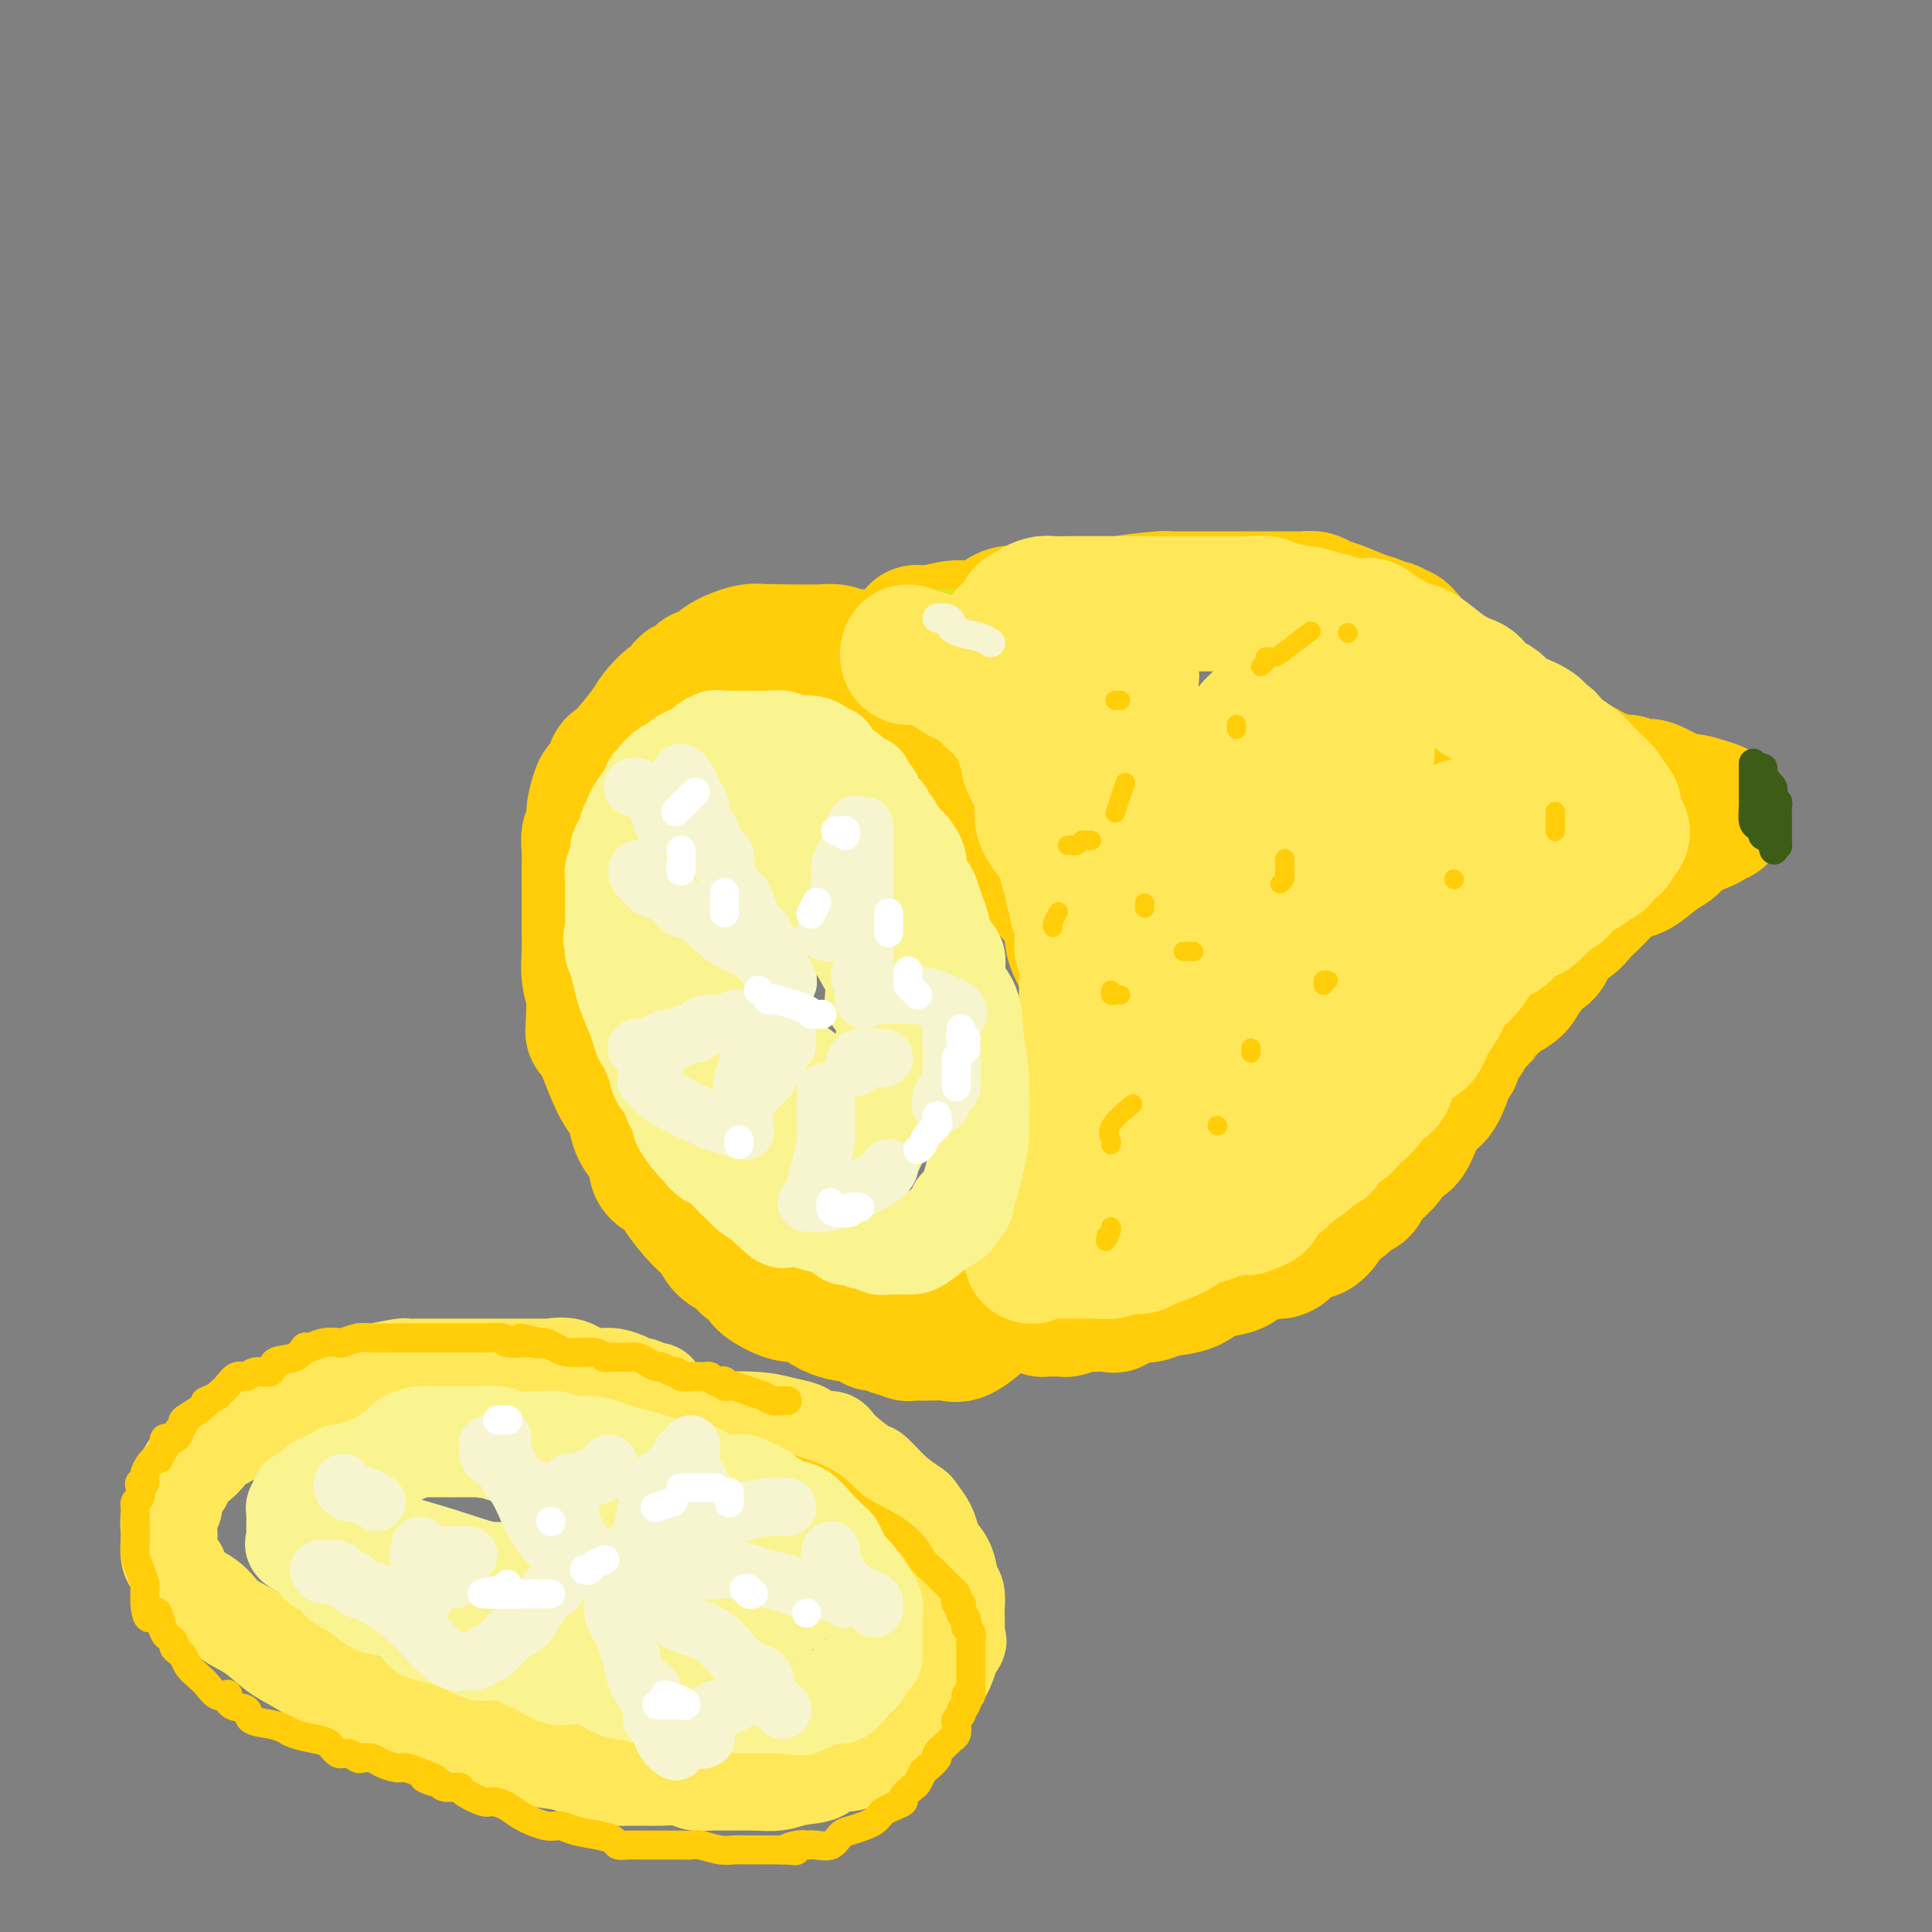 <svg viewBox='0 0 400 400' version='1.1' xmlns='http://www.w3.org/2000/svg' xmlns:xlink='http://www.w3.org/1999/xlink'><rect x="0" y="0" width="400" height="400" fill="#808080" stroke="none"/><g fill='none' stroke='rgb(255,205,10)' stroke-width='28' stroke-linecap='round' stroke-linejoin='round'><path d='M233,130c0.120,-0.453 0.239,-0.906 0,-1c-0.239,-0.094 -0.838,0.171 -1,0c-0.162,-0.171 0.111,-0.778 0,-1c-0.111,-0.222 -0.607,-0.060 -1,0c-0.393,0.060 -0.683,0.016 -1,0c-0.317,-0.016 -0.662,-0.004 -1,0c-0.338,0.004 -0.668,0.001 -1,0c-0.332,-0.001 -0.666,-0.001 -1,0'/><path d='M227,128c-1.070,-0.309 -0.746,-0.083 -1,0c-0.254,0.083 -1.088,0.022 -2,0c-0.912,-0.022 -1.904,-0.006 -3,0c-1.096,0.006 -2.298,0.002 -3,0c-0.702,-0.002 -0.905,-0.003 -2,0c-1.095,0.003 -3.083,0.009 -4,0c-0.917,-0.009 -0.764,-0.031 -1,0c-0.236,0.031 -0.860,0.117 -1,0c-0.140,-0.117 0.204,-0.438 -1,0c-1.204,0.438 -3.955,1.634 -6,2c-2.045,0.366 -3.384,-0.098 -5,0c-1.616,0.098 -3.511,0.758 -5,1c-1.489,0.242 -2.573,0.065 -3,0c-0.427,-0.065 -0.197,-0.017 0,0c0.197,0.017 0.361,0.005 1,0c0.639,-0.005 1.754,-0.001 3,0c1.246,0.001 2.623,0.001 4,0'/><path d='M198,131c1.534,0.048 1.368,0.167 2,0c0.632,-0.167 2.060,-0.619 3,-1c0.940,-0.381 1.392,-0.690 2,-1c0.608,-0.310 1.372,-0.619 2,-1c0.628,-0.381 1.118,-0.833 2,-1c0.882,-0.167 2.154,-0.049 3,0c0.846,0.049 1.266,0.028 2,0c0.734,-0.028 1.784,-0.063 3,0c1.216,0.063 2.600,0.223 4,0c1.400,-0.223 2.817,-0.830 4,-1c1.183,-0.170 2.131,0.098 3,0c0.869,-0.098 1.658,-0.562 4,-1c2.342,-0.438 6.237,-0.849 8,-1c1.763,-0.151 1.396,-0.040 2,0c0.604,0.040 2.181,0.011 3,0c0.819,-0.011 0.880,-0.003 2,0c1.120,0.003 3.300,0.001 5,0c1.700,-0.001 2.920,-0.000 4,0c1.080,0.000 2.018,0.000 3,0c0.982,-0.000 2.006,-0.001 3,0c0.994,0.001 1.957,0.004 3,0c1.043,-0.004 2.167,-0.013 3,0c0.833,0.013 1.374,0.049 2,0c0.626,-0.049 1.336,-0.182 2,0c0.664,0.182 1.281,0.680 2,1c0.719,0.320 1.541,0.463 3,1c1.459,0.537 3.557,1.467 5,2c1.443,0.533 2.232,0.669 3,1c0.768,0.331 1.514,0.858 2,1c0.486,0.142 0.710,-0.102 1,0c0.290,0.102 0.645,0.551 1,1'/><path d='M289,131c2.744,0.992 1.103,-0.029 1,0c-0.103,0.029 1.333,1.107 2,2c0.667,0.893 0.564,1.601 1,2c0.436,0.399 1.411,0.490 2,1c0.589,0.510 0.792,1.441 1,2c0.208,0.559 0.422,0.747 1,1c0.578,0.253 1.520,0.571 2,1c0.480,0.429 0.498,0.970 1,2c0.502,1.030 1.489,2.547 2,3c0.511,0.453 0.546,-0.160 1,0c0.454,0.160 1.327,1.094 2,2c0.673,0.906 1.147,1.786 2,2c0.853,0.214 2.087,-0.237 3,0c0.913,0.237 1.507,1.163 2,2c0.493,0.837 0.884,1.587 2,2c1.116,0.413 2.955,0.491 4,1c1.045,0.509 1.296,1.449 2,2c0.704,0.551 1.860,0.712 3,1c1.140,0.288 2.264,0.703 3,1c0.736,0.297 1.083,0.476 2,1c0.917,0.524 2.403,1.395 4,2c1.597,0.605 3.304,0.945 4,1c0.696,0.055 0.380,-0.176 1,0c0.620,0.176 2.177,0.759 3,1c0.823,0.241 0.914,0.142 1,0c0.086,-0.142 0.167,-0.326 1,0c0.833,0.326 2.416,1.163 4,2'/><path d='M346,165c6.728,2.653 4.048,1.284 4,1c-0.048,-0.284 2.534,0.515 4,1c1.466,0.485 1.814,0.654 2,1c0.186,0.346 0.208,0.869 0,1c-0.208,0.131 -0.646,-0.130 -1,0c-0.354,0.130 -0.625,0.652 -1,1c-0.375,0.348 -0.856,0.521 -2,1c-1.144,0.479 -2.953,1.265 -4,2c-1.047,0.735 -1.334,1.418 -2,2c-0.666,0.582 -1.711,1.062 -3,2c-1.289,0.938 -2.820,2.334 -4,3c-1.180,0.666 -2.007,0.601 -3,1c-0.993,0.399 -2.152,1.262 -3,2c-0.848,0.738 -1.386,1.350 -2,2c-0.614,0.650 -1.305,1.338 -2,2c-0.695,0.662 -1.393,1.299 -2,2c-0.607,0.701 -1.122,1.467 -2,2c-0.878,0.533 -2.119,0.835 -3,2c-0.881,1.165 -1.400,3.194 -2,4c-0.600,0.806 -1.279,0.390 -2,1c-0.721,0.610 -1.482,2.246 -2,3c-0.518,0.754 -0.793,0.626 -1,1c-0.207,0.374 -0.345,1.250 -1,2c-0.655,0.750 -1.828,1.375 -3,2'/><path d='M311,206c-3.764,3.920 -2.173,2.221 -2,2c0.173,-0.221 -1.072,1.038 -2,2c-0.928,0.962 -1.540,1.628 -2,2c-0.460,0.372 -0.767,0.452 -1,1c-0.233,0.548 -0.390,1.566 -1,2c-0.610,0.434 -1.672,0.285 -2,1c-0.328,0.715 0.078,2.294 0,3c-0.078,0.706 -0.640,0.540 -1,1c-0.360,0.460 -0.519,1.546 -1,3c-0.481,1.454 -1.283,3.277 -2,4c-0.717,0.723 -1.347,0.348 -2,1c-0.653,0.652 -1.327,2.331 -2,4c-0.673,1.669 -1.345,3.326 -2,4c-0.655,0.674 -1.293,0.363 -2,1c-0.707,0.637 -1.484,2.220 -2,3c-0.516,0.780 -0.772,0.757 -1,1c-0.228,0.243 -0.430,0.750 -1,1c-0.570,0.250 -1.508,0.241 -2,1c-0.492,0.759 -0.536,2.286 -1,3c-0.464,0.714 -1.346,0.616 -2,1c-0.654,0.384 -1.080,1.250 -2,2c-0.920,0.750 -2.334,1.383 -3,2c-0.666,0.617 -0.585,1.217 -1,2c-0.415,0.783 -1.325,1.750 -2,2c-0.675,0.250 -1.115,-0.218 -2,0c-0.885,0.218 -2.213,1.123 -3,2c-0.787,0.877 -1.031,1.727 -2,2c-0.969,0.273 -2.662,-0.030 -4,0c-1.338,0.030 -2.322,0.393 -3,1c-0.678,0.607 -1.051,1.459 -2,2c-0.949,0.541 -2.475,0.770 -4,1'/><path d='M252,263c-2.579,0.736 -2.526,0.576 -3,1c-0.474,0.424 -1.477,1.432 -3,2c-1.523,0.568 -3.568,0.696 -5,1c-1.432,0.304 -2.252,0.785 -3,1c-0.748,0.215 -1.426,0.163 -2,0c-0.574,-0.163 -1.046,-0.436 -2,0c-0.954,0.436 -2.391,1.580 -3,2c-0.609,0.420 -0.391,0.116 -1,0c-0.609,-0.116 -2.047,-0.045 -3,0c-0.953,0.045 -1.421,0.065 -2,0c-0.579,-0.065 -1.267,-0.213 -2,0c-0.733,0.213 -1.510,0.789 -2,1c-0.490,0.211 -0.692,0.057 -1,0c-0.308,-0.057 -0.724,-0.018 -1,0c-0.276,0.018 -0.414,0.015 -1,0c-0.586,-0.015 -1.619,-0.043 -2,0c-0.381,0.043 -0.109,0.155 0,0c0.109,-0.155 0.054,-0.578 0,-1'/><path d='M216,270c-2.322,-0.280 -0.628,-0.980 0,-2c0.628,-1.020 0.191,-2.361 0,-4c-0.191,-1.639 -0.134,-3.575 0,-5c0.134,-1.425 0.347,-2.339 1,-3c0.653,-0.661 1.747,-1.071 2,-2c0.253,-0.929 -0.335,-2.378 0,-4c0.335,-1.622 1.593,-3.416 2,-5c0.407,-1.584 -0.036,-2.957 0,-4c0.036,-1.043 0.549,-1.757 1,-3c0.451,-1.243 0.838,-3.014 1,-4c0.162,-0.986 0.100,-1.186 0,-2c-0.100,-0.814 -0.237,-2.241 0,-4c0.237,-1.759 0.848,-3.849 1,-5c0.152,-1.151 -0.155,-1.362 0,-2c0.155,-0.638 0.773,-1.703 1,-3c0.227,-1.297 0.063,-2.827 0,-4c-0.063,-1.173 -0.023,-1.988 0,-3c0.023,-1.012 0.031,-2.222 0,-3c-0.031,-0.778 -0.101,-1.124 0,-2c0.101,-0.876 0.371,-2.282 0,-4c-0.371,-1.718 -1.384,-3.748 -2,-5c-0.616,-1.252 -0.833,-1.725 -1,-3c-0.167,-1.275 -0.282,-3.352 -1,-5c-0.718,-1.648 -2.038,-2.866 -3,-4c-0.962,-1.134 -1.566,-2.183 -2,-3c-0.434,-0.817 -0.696,-1.401 -1,-2c-0.304,-0.599 -0.648,-1.212 -1,-2c-0.352,-0.788 -0.710,-1.751 -1,-3c-0.290,-1.249 -0.511,-2.786 -1,-4c-0.489,-1.214 -1.244,-2.107 -2,-3'/><path d='M210,168c-2.721,-5.799 -2.025,-3.297 -2,-3c0.025,0.297 -0.622,-1.611 -1,-3c-0.378,-1.389 -0.486,-2.259 -1,-3c-0.514,-0.741 -1.435,-1.353 -2,-2c-0.565,-0.647 -0.775,-1.328 -1,-2c-0.225,-0.672 -0.464,-1.334 -1,-2c-0.536,-0.666 -1.370,-1.334 -2,-2c-0.630,-0.666 -1.057,-1.329 -2,-2c-0.943,-0.671 -2.401,-1.349 -3,-2c-0.599,-0.651 -0.339,-1.276 -1,-2c-0.661,-0.724 -2.242,-1.546 -3,-2c-0.758,-0.454 -0.693,-0.538 -1,-1c-0.307,-0.462 -0.987,-1.301 -2,-2c-1.013,-0.699 -2.361,-1.259 -3,-2c-0.639,-0.741 -0.570,-1.663 -1,-2c-0.430,-0.337 -1.358,-0.090 -2,0c-0.642,0.090 -0.998,0.024 -1,0c-0.002,-0.024 0.349,-0.006 0,0c-0.349,0.006 -1.399,0.001 -2,0c-0.601,-0.001 -0.752,0.001 -1,0c-0.248,-0.001 -0.593,-0.004 -1,0c-0.407,0.004 -0.876,0.015 -1,0c-0.124,-0.015 0.095,-0.057 0,0c-0.095,0.057 -0.505,0.211 -1,0c-0.495,-0.211 -1.074,-0.789 -2,-1c-0.926,-0.211 -2.199,-0.057 -3,0c-0.801,0.057 -1.132,0.015 -2,0c-0.868,-0.015 -2.274,-0.004 -3,0c-0.726,0.004 -0.772,0.001 -1,0c-0.228,-0.001 -0.636,-0.000 -1,0c-0.364,0.000 -0.682,0.000 -1,0'/><path d='M162,135c-3.742,-0.161 -3.096,-0.065 -3,0c0.096,0.065 -0.359,0.099 -1,0c-0.641,-0.099 -1.467,-0.330 -3,0c-1.533,0.330 -3.772,1.221 -5,2c-1.228,0.779 -1.446,1.447 -2,2c-0.554,0.553 -1.443,0.993 -2,1c-0.557,0.007 -0.781,-0.417 -1,0c-0.219,0.417 -0.433,1.676 -1,2c-0.567,0.324 -1.487,-0.289 -2,0c-0.513,0.289 -0.620,1.478 -1,2c-0.380,0.522 -1.033,0.378 -2,1c-0.967,0.622 -2.249,2.010 -3,3c-0.751,0.990 -0.970,1.582 -2,3c-1.030,1.418 -2.871,3.662 -4,5c-1.129,1.338 -1.545,1.771 -2,2c-0.455,0.229 -0.949,0.256 -1,1c-0.051,0.744 0.341,2.205 0,3c-0.341,0.795 -1.416,0.922 -2,1c-0.584,0.078 -0.678,0.106 -1,1c-0.322,0.894 -0.871,2.654 -1,4c-0.129,1.346 0.162,2.277 0,3c-0.162,0.723 -0.775,1.239 -1,2c-0.225,0.761 -0.060,1.767 0,3c0.060,1.233 0.016,2.691 0,4c-0.016,1.309 -0.005,2.467 0,4c0.005,1.533 0.005,3.440 0,5c-0.005,1.560 -0.015,2.774 0,4c0.015,1.226 0.056,2.463 0,4c-0.056,1.537 -0.207,3.375 0,5c0.207,1.625 0.774,3.036 1,4c0.226,0.964 0.113,1.482 0,2'/><path d='M123,208c-0.250,7.763 -0.375,5.170 0,5c0.375,-0.170 1.252,2.082 2,4c0.748,1.918 1.369,3.501 2,5c0.631,1.499 1.274,2.913 2,4c0.726,1.087 1.537,1.846 2,3c0.463,1.154 0.579,2.703 1,4c0.421,1.297 1.147,2.340 2,3c0.853,0.660 1.835,0.936 2,2c0.165,1.064 -0.485,2.917 0,4c0.485,1.083 2.107,1.396 3,2c0.893,0.604 1.058,1.498 2,3c0.942,1.502 2.661,3.611 4,5c1.339,1.389 2.299,2.059 3,3c0.701,0.941 1.142,2.153 2,3c0.858,0.847 2.134,1.330 3,2c0.866,0.670 1.323,1.528 2,2c0.677,0.472 1.575,0.557 2,1c0.425,0.443 0.378,1.245 1,2c0.622,0.755 1.912,1.463 3,2c1.088,0.537 1.973,0.904 3,1c1.027,0.096 2.194,-0.080 3,0c0.806,0.080 1.250,0.416 2,1c0.750,0.584 1.807,1.414 3,2c1.193,0.586 2.521,0.926 3,1c0.479,0.074 0.108,-0.120 1,0c0.892,0.120 3.049,0.554 4,1c0.951,0.446 0.698,0.903 1,1c0.302,0.097 1.158,-0.166 2,0c0.842,0.166 1.669,0.762 2,1c0.331,0.238 0.165,0.119 0,0'/><path d='M185,275c4.283,1.461 2.989,1.114 3,1c0.011,-0.114 1.325,0.005 3,0c1.675,-0.005 3.710,-0.135 5,0c1.290,0.135 1.835,0.533 3,0c1.165,-0.533 2.952,-1.999 4,-3c1.048,-1.001 1.359,-1.539 2,-2c0.641,-0.461 1.612,-0.846 2,-1c0.388,-0.154 0.194,-0.077 0,0'/></g>
<g fill='none' stroke='rgb(222,226,34)' stroke-width='28' stroke-linecap='round' stroke-linejoin='round'><path d='M195,136c0.000,0.000 0.100,0.100 0.1,0.1'/></g>
<g fill='none' stroke='rgb(254,232,89)' stroke-width='28' stroke-linecap='round' stroke-linejoin='round'><path d='M188,135c-0.089,0.410 -0.177,0.820 0,1c0.177,0.180 0.621,0.130 1,0c0.379,-0.130 0.695,-0.339 2,0c1.305,0.339 3.601,1.228 5,2c1.399,0.772 1.901,1.429 3,2c1.099,0.571 2.795,1.057 4,2c1.205,0.943 1.919,2.343 3,3c1.081,0.657 2.528,0.570 3,1c0.472,0.430 -0.031,1.376 0,2c0.031,0.624 0.597,0.927 1,1c0.403,0.073 0.643,-0.083 1,0c0.357,0.083 0.832,0.407 1,1c0.168,0.593 0.029,1.456 0,2c-0.029,0.544 0.051,0.771 0,1c-0.051,0.229 -0.233,0.462 0,1c0.233,0.538 0.883,1.381 1,2c0.117,0.619 -0.298,1.014 0,2c0.298,0.986 1.308,2.563 2,4c0.692,1.437 1.065,2.735 1,4c-0.065,1.265 -0.568,2.499 0,4c0.568,1.501 2.209,3.270 3,4c0.791,0.730 0.733,0.423 1,1c0.267,0.577 0.859,2.039 1,3c0.141,0.961 -0.168,1.423 0,2c0.168,0.577 0.815,1.271 1,2c0.185,0.729 -0.090,1.494 0,2c0.090,0.506 0.545,0.753 1,1'/><path d='M223,185c2.101,6.607 0.353,3.624 0,3c-0.353,-0.624 0.690,1.111 1,3c0.310,1.889 -0.113,3.933 0,5c0.113,1.067 0.762,1.156 1,2c0.238,0.844 0.064,2.441 0,4c-0.064,1.559 -0.017,3.079 0,4c0.017,0.921 0.005,1.243 0,2c-0.005,0.757 -0.001,1.950 0,3c0.001,1.050 0.000,1.957 0,3c-0.000,1.043 -0.000,2.223 0,3c0.000,0.777 0.000,1.150 0,2c-0.000,0.850 -0.000,2.178 0,3c0.000,0.822 0.000,1.140 0,2c-0.000,0.860 -0.000,2.264 0,3c0.000,0.736 0.001,0.806 0,1c-0.001,0.194 -0.005,0.513 0,1c0.005,0.487 0.017,1.142 0,2c-0.017,0.858 -0.065,1.921 0,3c0.065,1.079 0.243,2.176 0,3c-0.243,0.824 -0.907,1.374 -1,2c-0.093,0.626 0.383,1.326 0,2c-0.383,0.674 -1.626,1.321 -2,2c-0.374,0.679 0.121,1.390 0,2c-0.121,0.610 -0.858,1.119 -1,2c-0.142,0.881 0.312,2.134 0,3c-0.312,0.866 -1.389,1.345 -2,2c-0.611,0.655 -0.755,1.485 -1,2c-0.245,0.515 -0.591,0.715 -1,1c-0.409,0.285 -0.879,0.654 -1,1c-0.121,0.346 0.108,0.670 0,1c-0.108,0.330 -0.554,0.665 -1,1'/><path d='M215,258c-1.909,3.475 -1.682,1.663 -1,1c0.682,-0.663 1.818,-0.178 2,0c0.182,0.178 -0.590,0.048 0,0c0.590,-0.048 2.541,-0.013 4,0c1.459,0.013 2.425,0.005 3,0c0.575,-0.005 0.758,-0.005 1,0c0.242,0.005 0.542,0.015 1,0c0.458,-0.015 1.075,-0.057 2,0c0.925,0.057 2.160,0.211 3,0c0.840,-0.211 1.286,-0.788 2,-1c0.714,-0.212 1.697,-0.059 2,0c0.303,0.059 -0.074,0.024 0,0c0.074,-0.024 0.599,-0.038 1,0c0.401,0.038 0.677,0.126 1,0c0.323,-0.126 0.694,-0.467 2,-1c1.306,-0.533 3.548,-1.257 5,-2c1.452,-0.743 2.115,-1.506 3,-2c0.885,-0.494 1.991,-0.721 3,-1c1.009,-0.279 1.919,-0.611 3,-1c1.081,-0.389 2.331,-0.836 3,-1c0.669,-0.164 0.757,-0.044 1,0c0.243,0.044 0.641,0.013 1,0c0.359,-0.013 0.680,-0.006 1,0'/><path d='M258,250c4.520,-1.585 1.820,-1.048 1,-1c-0.820,0.048 0.242,-0.392 1,-1c0.758,-0.608 1.214,-1.385 2,-2c0.786,-0.615 1.903,-1.067 3,-2c1.097,-0.933 2.176,-2.347 3,-3c0.824,-0.653 1.394,-0.546 2,-1c0.606,-0.454 1.247,-1.469 2,-2c0.753,-0.531 1.619,-0.580 2,-1c0.381,-0.420 0.276,-1.213 1,-2c0.724,-0.787 2.277,-1.567 3,-2c0.723,-0.433 0.617,-0.518 1,-1c0.383,-0.482 1.255,-1.359 2,-2c0.745,-0.641 1.364,-1.044 2,-2c0.636,-0.956 1.290,-2.463 2,-3c0.710,-0.537 1.475,-0.104 2,-1c0.525,-0.896 0.809,-3.122 1,-4c0.191,-0.878 0.288,-0.408 1,-1c0.712,-0.592 2.040,-2.246 3,-3c0.960,-0.754 1.551,-0.609 2,-1c0.449,-0.391 0.754,-1.317 1,-2c0.246,-0.683 0.432,-1.124 1,-2c0.568,-0.876 1.518,-2.188 2,-3c0.482,-0.812 0.496,-1.124 1,-2c0.504,-0.876 1.497,-2.315 2,-3c0.503,-0.685 0.515,-0.616 1,-1c0.485,-0.384 1.443,-1.220 2,-2c0.557,-0.780 0.713,-1.505 1,-2c0.287,-0.495 0.706,-0.762 1,-1c0.294,-0.238 0.464,-0.449 1,-1c0.536,-0.551 1.439,-1.443 2,-2c0.561,-0.557 0.781,-0.778 1,-1'/><path d='M310,193c4.291,-5.305 1.517,-1.067 1,0c-0.517,1.067 1.223,-1.038 2,-2c0.777,-0.962 0.590,-0.782 1,-1c0.410,-0.218 1.415,-0.833 2,-1c0.585,-0.167 0.748,0.114 1,0c0.252,-0.114 0.591,-0.622 1,-1c0.409,-0.378 0.888,-0.626 1,-1c0.112,-0.374 -0.144,-0.874 0,-1c0.144,-0.126 0.687,0.121 1,0c0.313,-0.121 0.394,-0.611 1,-1c0.606,-0.389 1.736,-0.678 2,-1c0.264,-0.322 -0.336,-0.679 0,-1c0.336,-0.321 1.610,-0.608 2,-1c0.390,-0.392 -0.102,-0.889 0,-1c0.102,-0.111 0.800,0.163 1,0c0.200,-0.163 -0.097,-0.765 0,-1c0.097,-0.235 0.588,-0.103 1,0c0.412,0.103 0.745,0.178 1,0c0.255,-0.178 0.433,-0.607 1,-1c0.567,-0.393 1.525,-0.749 2,-1c0.475,-0.251 0.468,-0.397 1,-1c0.532,-0.603 1.605,-1.662 2,-2c0.395,-0.338 0.113,0.046 0,0c-0.113,-0.046 -0.056,-0.523 0,-1'/><path d='M334,174c3.713,-3.038 0.997,-1.134 0,-1c-0.997,0.134 -0.275,-1.503 0,-2c0.275,-0.497 0.101,0.147 0,0c-0.101,-0.147 -0.131,-1.085 0,-2c0.131,-0.915 0.421,-1.806 0,-2c-0.421,-0.194 -1.555,0.310 -2,0c-0.445,-0.310 -0.201,-1.433 0,-2c0.201,-0.567 0.359,-0.577 0,-1c-0.359,-0.423 -1.234,-1.260 -2,-2c-0.766,-0.740 -1.424,-1.381 -2,-2c-0.576,-0.619 -1.071,-1.214 -2,-2c-0.929,-0.786 -2.291,-1.764 -3,-2c-0.709,-0.236 -0.764,0.271 -1,0c-0.236,-0.271 -0.651,-1.319 -1,-2c-0.349,-0.681 -0.632,-0.993 -1,-1c-0.368,-0.007 -0.823,0.293 -1,0c-0.177,-0.293 -0.078,-1.178 -1,-2c-0.922,-0.822 -2.867,-1.581 -4,-2c-1.133,-0.419 -1.454,-0.497 -2,-1c-0.546,-0.503 -1.315,-1.430 -2,-2c-0.685,-0.570 -1.285,-0.782 -2,-1c-0.715,-0.218 -1.544,-0.441 -2,-1c-0.456,-0.559 -0.538,-1.453 -1,-2c-0.462,-0.547 -1.305,-0.748 -2,-1c-0.695,-0.252 -1.241,-0.557 -2,-1c-0.759,-0.443 -1.729,-1.026 -3,-2c-1.271,-0.974 -2.842,-2.339 -4,-3c-1.158,-0.661 -1.902,-0.617 -3,-1c-1.098,-0.383 -2.549,-1.191 -4,-2'/><path d='M287,132c-6.300,-4.278 -2.549,-1.973 -2,-1c0.549,0.973 -2.102,0.616 -4,0c-1.898,-0.616 -3.041,-1.490 -4,-2c-0.959,-0.510 -1.734,-0.658 -3,-1c-1.266,-0.342 -3.024,-0.880 -4,-1c-0.976,-0.120 -1.170,0.178 -2,0c-0.830,-0.178 -2.295,-0.832 -3,-1c-0.705,-0.168 -0.651,0.151 -1,0c-0.349,-0.151 -1.102,-0.773 -2,-1c-0.898,-0.227 -1.941,-0.061 -3,0c-1.059,0.061 -2.135,0.016 -3,0c-0.865,-0.016 -1.521,-0.004 -2,0c-0.479,0.004 -0.781,0.001 -2,0c-1.219,-0.001 -3.354,-0.000 -5,0c-1.646,0.000 -2.803,0.000 -4,0c-1.197,-0.000 -2.433,-0.000 -4,0c-1.567,0.000 -3.463,0.000 -5,0c-1.537,-0.000 -2.715,-0.001 -4,0c-1.285,0.001 -2.678,0.003 -4,0c-1.322,-0.003 -2.574,-0.011 -4,0c-1.426,0.011 -3.027,0.041 -4,0c-0.973,-0.041 -1.317,-0.154 -2,0c-0.683,0.154 -1.704,0.576 -2,1c-0.296,0.424 0.132,0.849 0,1c-0.132,0.151 -0.823,0.029 -1,0c-0.177,-0.029 0.160,0.034 0,0c-0.160,-0.034 -0.816,-0.164 -1,0c-0.184,0.164 0.105,0.621 0,1c-0.105,0.379 -0.605,0.679 -1,1c-0.395,0.321 -0.684,0.663 -1,1c-0.316,0.337 -0.658,0.668 -1,1'/><path d='M209,131c-1.347,0.879 -0.215,0.078 0,0c0.215,-0.078 -0.487,0.568 0,1c0.487,0.432 2.162,0.649 4,1c1.838,0.351 3.837,0.835 6,1c2.163,0.165 4.489,0.012 6,0c1.511,-0.012 2.206,0.118 3,0c0.794,-0.118 1.687,-0.484 2,0c0.313,0.484 0.045,1.820 0,2c-0.045,0.180 0.131,-0.795 1,0c0.869,0.795 2.429,3.359 3,4c0.571,0.641 0.153,-0.640 0,0c-0.153,0.640 -0.041,3.200 0,5c0.041,1.800 0.011,2.838 0,4c-0.011,1.162 -0.003,2.448 0,4c0.003,1.552 0.001,3.371 0,6c-0.001,2.629 -0.001,6.068 0,8c0.001,1.932 0.003,2.356 0,3c-0.003,0.644 -0.012,1.509 0,2c0.012,0.491 0.044,0.610 0,1c-0.044,0.390 -0.166,1.052 0,2c0.166,0.948 0.619,2.181 1,3c0.381,0.819 0.691,1.223 1,2c0.309,0.777 0.619,1.929 1,4c0.381,2.071 0.834,5.063 1,8c0.166,2.937 0.044,5.818 0,9c-0.044,3.182 -0.012,6.664 0,9c0.012,2.336 0.003,3.524 0,5c-0.003,1.476 -0.002,3.238 0,5'/><path d='M238,220c0.622,13.513 0.178,7.295 0,6c-0.178,-1.295 -0.089,2.332 0,5c0.089,2.668 0.179,4.375 0,6c-0.179,1.625 -0.626,3.167 0,4c0.626,0.833 2.327,0.955 4,1c1.673,0.045 3.320,0.012 5,0c1.680,-0.012 3.394,-0.004 5,-1c1.606,-0.996 3.103,-2.996 4,-4c0.897,-1.004 1.192,-1.011 2,-4c0.808,-2.989 2.127,-8.958 3,-13c0.873,-4.042 1.300,-6.156 2,-8c0.700,-1.844 1.675,-3.419 2,-6c0.325,-2.581 0.001,-6.170 0,-9c-0.001,-2.830 0.321,-4.903 0,-8c-0.321,-3.097 -1.286,-7.218 -2,-10c-0.714,-2.782 -1.176,-4.224 -2,-6c-0.824,-1.776 -2.010,-3.885 -3,-5c-0.990,-1.115 -1.782,-1.236 -2,-2c-0.218,-0.764 0.140,-2.171 0,-3c-0.140,-0.829 -0.776,-1.079 -1,-1c-0.224,0.079 -0.034,0.489 0,0c0.034,-0.489 -0.088,-1.876 0,-3c0.088,-1.124 0.387,-1.985 1,-3c0.613,-1.015 1.542,-2.184 2,-3c0.458,-0.816 0.446,-1.279 1,-2c0.554,-0.721 1.674,-1.698 2,-2c0.326,-0.302 -0.143,0.073 0,0c0.143,-0.073 0.898,-0.592 2,-1c1.102,-0.408 2.551,-0.704 4,-1'/><path d='M267,147c1.470,-0.761 2.145,-1.665 3,-2c0.855,-0.335 1.889,-0.103 4,0c2.111,0.103 5.297,0.077 7,0c1.703,-0.077 1.921,-0.206 2,0c0.079,0.206 0.019,0.747 0,1c-0.019,0.253 0.003,0.219 0,1c-0.003,0.781 -0.033,2.379 0,4c0.033,1.621 0.128,3.267 0,5c-0.128,1.733 -0.479,3.554 -1,6c-0.521,2.446 -1.211,5.518 -2,7c-0.789,1.482 -1.675,1.374 -2,2c-0.325,0.626 -0.087,1.985 0,3c0.087,1.015 0.023,1.687 0,2c-0.023,0.313 -0.005,0.266 0,1c0.005,0.734 -0.004,2.249 0,3c0.004,0.751 0.022,0.736 0,1c-0.022,0.264 -0.084,0.805 0,1c0.084,0.195 0.314,0.045 1,0c0.686,-0.045 1.827,0.015 3,0c1.173,-0.015 2.378,-0.104 3,0c0.622,0.104 0.659,0.401 2,0c1.341,-0.401 3.984,-1.498 5,-2c1.016,-0.502 0.406,-0.407 1,-1c0.594,-0.593 2.394,-1.874 4,-3c1.606,-1.126 3.020,-2.096 4,-3c0.980,-0.904 1.528,-1.742 2,-2c0.472,-0.258 0.869,0.065 2,0c1.131,-0.065 2.997,-0.517 4,-1c1.003,-0.483 1.144,-0.995 1,-1c-0.144,-0.005 -0.572,0.498 -1,1'/><path d='M309,170c2.302,-1.513 -0.442,-0.294 -2,1c-1.558,1.294 -1.930,2.665 -3,4c-1.070,1.335 -2.837,2.633 -5,5c-2.163,2.367 -4.723,5.801 -7,9c-2.277,3.199 -4.270,6.163 -6,8c-1.730,1.837 -3.196,2.549 -4,3c-0.804,0.451 -0.948,0.643 -1,1c-0.052,0.357 -0.014,0.879 0,1c0.014,0.121 0.004,-0.160 0,0c-0.004,0.160 -0.001,0.760 0,1c0.001,0.240 0.001,0.120 0,0'/></g>
<g fill='none' stroke='rgb(254,232,89)' stroke-width='20' stroke-linecap='round' stroke-linejoin='round'><path d='M136,290c-0.001,0.122 -0.002,0.244 0,0c0.002,-0.244 0.007,-0.854 0,-1c-0.007,-0.146 -0.026,0.173 0,0c0.026,-0.173 0.098,-0.839 0,-1c-0.098,-0.161 -0.364,0.183 -1,0c-0.636,-0.183 -1.642,-0.894 -2,-1c-0.358,-0.106 -0.069,0.392 -1,0c-0.931,-0.392 -3.082,-1.674 -5,-2c-1.918,-0.326 -3.601,0.305 -5,0c-1.399,-0.305 -2.512,-1.546 -4,-2c-1.488,-0.454 -3.349,-0.122 -4,0c-0.651,0.122 -0.092,0.033 0,0c0.092,-0.033 -0.285,-0.009 -1,0c-0.715,0.009 -1.770,0.002 -3,0c-1.230,-0.002 -2.637,-0.001 -4,0c-1.363,0.001 -2.682,0.000 -4,0c-1.318,-0.000 -2.633,-0.000 -4,0c-1.367,0.000 -2.785,-0.000 -4,0c-1.215,0.000 -2.228,0.000 -3,0c-0.772,-0.000 -1.303,-0.001 -2,0c-0.697,0.001 -1.562,0.003 -2,0c-0.438,-0.003 -0.451,-0.011 -1,0c-0.549,0.011 -1.634,0.041 -2,0c-0.366,-0.041 -0.013,-0.153 -1,0c-0.987,0.153 -3.313,0.569 -5,1c-1.687,0.431 -2.735,0.875 -4,1c-1.265,0.125 -2.748,-0.069 -4,0c-1.252,0.069 -2.274,0.400 -3,1c-0.726,0.600 -1.157,1.469 -2,2c-0.843,0.531 -2.098,0.723 -3,1c-0.902,0.277 -1.451,0.638 -2,1'/><path d='M60,290c-4.529,1.418 -3.853,1.461 -4,2c-0.147,0.539 -1.118,1.572 -2,2c-0.882,0.428 -1.674,0.250 -3,1c-1.326,0.750 -3.185,2.429 -4,3c-0.815,0.571 -0.586,0.033 -1,0c-0.414,-0.033 -1.473,0.438 -2,1c-0.527,0.562 -0.523,1.215 -1,2c-0.477,0.785 -1.433,1.702 -2,2c-0.567,0.298 -0.743,-0.024 -1,0c-0.257,0.024 -0.595,0.395 -1,1c-0.405,0.605 -0.878,1.443 -1,2c-0.122,0.557 0.107,0.834 0,1c-0.107,0.166 -0.551,0.223 -1,1c-0.449,0.777 -0.905,2.276 -1,3c-0.095,0.724 0.170,0.673 0,1c-0.170,0.327 -0.775,1.033 -1,2c-0.225,0.967 -0.071,2.197 0,3c0.071,0.803 0.058,1.179 0,2c-0.058,0.821 -0.159,2.086 0,3c0.159,0.914 0.580,1.479 1,2c0.420,0.521 0.838,1.000 1,1c0.162,-0.000 0.068,-0.479 0,0c-0.068,0.479 -0.111,1.917 1,3c1.111,1.083 3.377,1.810 5,3c1.623,1.190 2.602,2.844 4,4c1.398,1.156 3.214,1.814 5,3c1.786,1.186 3.542,2.901 5,4c1.458,1.099 2.618,1.583 5,3c2.382,1.417 5.988,3.766 8,5c2.012,1.234 2.432,1.353 4,2c1.568,0.647 4.284,1.824 7,3'/><path d='M81,355c6.367,3.435 5.285,2.024 6,2c0.715,-0.024 3.225,1.341 5,2c1.775,0.659 2.813,0.614 5,1c2.187,0.386 5.522,1.203 8,2c2.478,0.797 4.100,1.572 6,2c1.900,0.428 4.080,0.507 6,1c1.920,0.493 3.581,1.399 5,2c1.419,0.601 2.596,0.897 4,1c1.404,0.103 3.036,0.014 5,0c1.964,-0.014 4.261,0.049 6,0c1.739,-0.049 2.922,-0.210 4,0c1.078,0.210 2.053,0.789 3,1c0.947,0.211 1.868,0.053 3,0c1.132,-0.053 2.475,-0.002 4,0c1.525,0.002 3.232,-0.046 5,0c1.768,0.046 3.598,0.186 5,0c1.402,-0.186 2.376,-0.697 4,-1c1.624,-0.303 3.898,-0.399 5,-1c1.102,-0.601 1.032,-1.707 2,-2c0.968,-0.293 2.973,0.226 4,0c1.027,-0.226 1.077,-1.199 2,-2c0.923,-0.801 2.718,-1.431 4,-2c1.282,-0.569 2.049,-1.076 3,-2c0.951,-0.924 2.086,-2.264 3,-3c0.914,-0.736 1.607,-0.869 2,-1c0.393,-0.131 0.487,-0.261 1,-1c0.513,-0.739 1.447,-2.088 2,-3c0.553,-0.912 0.726,-1.389 1,-2c0.274,-0.611 0.651,-1.357 1,-2c0.349,-0.643 0.671,-1.184 1,-2c0.329,-0.816 0.664,-1.908 1,-3'/><path d='M197,342c2.083,-3.025 1.291,-2.089 1,-2c-0.291,0.089 -0.081,-0.670 0,-2c0.081,-1.330 0.034,-3.230 0,-4c-0.034,-0.770 -0.054,-0.409 0,-1c0.054,-0.591 0.183,-2.136 0,-3c-0.183,-0.864 -0.678,-1.049 -1,-2c-0.322,-0.951 -0.472,-2.668 -1,-4c-0.528,-1.332 -1.435,-2.278 -2,-3c-0.565,-0.722 -0.790,-1.220 -1,-2c-0.210,-0.780 -0.407,-1.842 -1,-3c-0.593,-1.158 -1.584,-2.412 -2,-3c-0.416,-0.588 -0.259,-0.510 -1,-1c-0.741,-0.490 -2.382,-1.547 -4,-3c-1.618,-1.453 -3.213,-3.303 -4,-4c-0.787,-0.697 -0.764,-0.242 -2,-1c-1.236,-0.758 -3.729,-2.728 -5,-4c-1.271,-1.272 -1.319,-1.846 -2,-2c-0.681,-0.154 -1.996,0.113 -3,0c-1.004,-0.113 -1.696,-0.605 -2,-1c-0.304,-0.395 -0.220,-0.694 -1,-1c-0.780,-0.306 -2.426,-0.618 -4,-1c-1.574,-0.382 -3.078,-0.834 -6,-1c-2.922,-0.166 -7.264,-0.048 -9,0c-1.736,0.048 -0.868,0.024 0,0'/></g>
<g fill='none' stroke='rgb(255,205,10)' stroke-width='6' stroke-linecap='round' stroke-linejoin='round'><path d='M163,290c-0.472,0.007 -0.944,0.013 -1,0c-0.056,-0.013 0.305,-0.046 0,0c-0.305,0.046 -1.277,0.171 -2,0c-0.723,-0.171 -1.198,-0.638 -2,-1c-0.802,-0.362 -1.931,-0.619 -3,-1c-1.069,-0.381 -2.079,-0.886 -3,-1c-0.921,-0.114 -1.752,0.162 -2,0c-0.248,-0.162 0.088,-0.761 0,-1c-0.088,-0.239 -0.600,-0.116 -1,0c-0.400,0.116 -0.687,0.227 -1,0c-0.313,-0.227 -0.651,-0.792 -1,-1c-0.349,-0.208 -0.710,-0.060 -1,0c-0.290,0.060 -0.510,0.031 -1,0c-0.490,-0.031 -1.248,-0.065 -2,0c-0.752,0.065 -1.496,0.228 -2,0c-0.504,-0.228 -0.768,-0.849 -1,-1c-0.232,-0.151 -0.432,0.166 -1,0c-0.568,-0.166 -1.503,-0.815 -2,-1c-0.497,-0.185 -0.557,0.094 -1,0c-0.443,-0.094 -1.271,-0.561 -2,-1c-0.729,-0.439 -1.361,-0.850 -2,-1c-0.639,-0.150 -1.284,-0.039 -2,0c-0.716,0.039 -1.501,0.007 -2,0c-0.499,-0.007 -0.710,0.013 -1,0c-0.290,-0.013 -0.658,-0.059 -1,0c-0.342,0.059 -0.659,0.222 -1,0c-0.341,-0.222 -0.707,-0.830 -2,-1c-1.293,-0.170 -3.511,0.099 -5,0c-1.489,-0.099 -2.247,-0.565 -3,-1c-0.753,-0.435 -1.501,-0.839 -2,-1c-0.499,-0.161 -0.750,-0.081 -1,0'/><path d='M112,278c-8.055,-1.858 -2.691,-0.502 -1,0c1.691,0.502 -0.289,0.148 -1,0c-0.711,-0.148 -0.153,-0.092 -1,0c-0.847,0.092 -3.098,0.221 -4,0c-0.902,-0.221 -0.453,-0.791 -1,-1c-0.547,-0.209 -2.088,-0.056 -3,0c-0.912,0.056 -1.196,0.015 -2,0c-0.804,-0.015 -2.130,-0.004 -3,0c-0.870,0.004 -1.286,0.001 -2,0c-0.714,-0.001 -1.728,-0.000 -2,0c-0.272,0.000 0.196,0.000 0,0c-0.196,-0.000 -1.056,0.000 -2,0c-0.944,-0.000 -1.970,-0.001 -3,0c-1.030,0.001 -2.063,0.004 -3,0c-0.937,-0.004 -1.780,-0.015 -3,0c-1.220,0.015 -2.819,0.055 -4,0c-1.181,-0.055 -1.945,-0.207 -3,0c-1.055,0.207 -2.401,0.771 -3,1c-0.599,0.229 -0.451,0.121 -1,0c-0.549,-0.121 -1.794,-0.255 -3,0c-1.206,0.255 -2.373,0.899 -3,1c-0.627,0.101 -0.714,-0.342 -1,0c-0.286,0.342 -0.773,1.469 -2,2c-1.227,0.531 -3.196,0.466 -4,1c-0.804,0.534 -0.443,1.666 -1,2c-0.557,0.334 -2.033,-0.132 -3,0c-0.967,0.132 -1.425,0.861 -2,1c-0.575,0.139 -1.268,-0.313 -2,0c-0.732,0.313 -1.505,1.392 -2,2c-0.495,0.608 -0.713,0.745 -1,1c-0.287,0.255 -0.644,0.627 -1,1'/><path d='M45,289c-3.785,1.836 -2.248,0.926 -2,1c0.248,0.074 -0.794,1.133 -2,2c-1.206,0.867 -2.575,1.542 -3,2c-0.425,0.458 0.094,0.697 0,1c-0.094,0.303 -0.800,0.668 -1,1c-0.200,0.332 0.105,0.632 0,1c-0.105,0.368 -0.620,0.805 -1,1c-0.380,0.195 -0.623,0.148 -1,0c-0.377,-0.148 -0.887,-0.396 -1,0c-0.113,0.396 0.172,1.436 0,2c-0.172,0.564 -0.802,0.653 -1,1c-0.198,0.347 0.034,0.954 0,1c-0.034,0.046 -0.335,-0.469 -1,0c-0.665,0.469 -1.694,1.922 -2,3c-0.306,1.078 0.110,1.780 0,2c-0.110,0.220 -0.748,-0.042 -1,0c-0.252,0.042 -0.120,0.389 0,1c0.120,0.611 0.228,1.486 0,2c-0.228,0.514 -0.793,0.666 -1,1c-0.207,0.334 -0.055,0.848 0,1c0.055,0.152 0.015,-0.058 0,0c-0.015,0.058 -0.004,0.386 0,1c0.004,0.614 0.000,1.515 0,2c-0.000,0.485 0.003,0.555 0,1c-0.003,0.445 -0.011,1.265 0,2c0.011,0.735 0.041,1.386 0,2c-0.041,0.614 -0.155,1.192 0,2c0.155,0.808 0.578,1.845 1,3c0.422,1.155 0.845,2.426 1,3c0.155,0.574 0.044,0.450 0,1c-0.044,0.550 -0.022,1.775 0,3'/><path d='M30,332c0.405,4.615 1.419,2.651 2,2c0.581,-0.651 0.729,0.011 1,1c0.271,0.989 0.664,2.307 1,3c0.336,0.693 0.615,0.762 1,1c0.385,0.238 0.876,0.644 1,1c0.124,0.356 -0.118,0.662 0,1c0.118,0.338 0.598,0.709 1,1c0.402,0.291 0.726,0.502 1,1c0.274,0.498 0.498,1.283 1,2c0.502,0.717 1.283,1.367 2,2c0.717,0.633 1.370,1.248 2,2c0.630,0.752 1.238,1.639 2,2c0.762,0.361 1.679,0.194 2,0c0.321,-0.194 0.046,-0.417 0,0c-0.046,0.417 0.138,1.474 1,2c0.862,0.526 2.403,0.522 3,1c0.597,0.478 0.249,1.438 1,2c0.751,0.562 2.599,0.727 4,1c1.401,0.273 2.353,0.655 3,1c0.647,0.345 0.988,0.652 2,1c1.012,0.348 2.695,0.738 4,1c1.305,0.262 2.233,0.396 3,1c0.767,0.604 1.375,1.678 2,2c0.625,0.322 1.269,-0.107 2,0c0.731,0.107 1.551,0.751 2,1c0.449,0.249 0.528,0.105 1,0c0.472,-0.105 1.336,-0.169 2,0c0.664,0.169 1.126,0.571 2,1c0.874,0.429 2.158,0.885 3,1c0.842,0.115 1.240,-0.110 2,0c0.760,0.110 1.880,0.555 3,1'/><path d='M87,367c6.154,2.327 2.038,1.145 1,1c-1.038,-0.145 1.000,0.747 2,1c1.000,0.253 0.961,-0.135 1,0c0.039,0.135 0.155,0.792 1,1c0.845,0.208 2.418,-0.033 3,0c0.582,0.033 0.173,0.340 1,1c0.827,0.660 2.889,1.673 4,2c1.111,0.327 1.270,-0.032 2,0c0.730,0.032 2.031,0.457 3,1c0.969,0.543 1.606,1.206 3,2c1.394,0.794 3.543,1.718 5,2c1.457,0.282 2.221,-0.078 3,0c0.779,0.078 1.574,0.595 3,1c1.426,0.405 3.484,0.697 5,1c1.516,0.303 2.489,0.617 3,1c0.511,0.383 0.561,0.835 1,1c0.439,0.165 1.267,0.044 2,0c0.733,-0.044 1.370,-0.012 2,0c0.630,0.012 1.253,0.003 2,0c0.747,-0.003 1.618,-0.001 2,0c0.382,0.001 0.275,-0.001 1,0c0.725,0.001 2.284,0.004 3,0c0.716,-0.004 0.590,-0.015 1,0c0.410,0.015 1.354,0.057 2,0c0.646,-0.057 0.992,-0.211 2,0c1.008,0.211 2.678,0.789 4,1c1.322,0.211 2.296,0.057 3,0c0.704,-0.057 1.137,-0.015 2,0c0.863,0.015 2.155,0.004 3,0c0.845,-0.004 1.241,-0.001 2,0c0.759,0.001 1.879,0.001 3,0'/><path d='M162,383c5.090,0.215 1.814,0.253 1,0c-0.814,-0.253 0.835,-0.798 2,-1c1.165,-0.202 1.845,-0.061 2,0c0.155,0.061 -0.216,0.041 0,0c0.216,-0.041 1.020,-0.105 2,0c0.980,0.105 2.136,0.379 3,0c0.864,-0.379 1.436,-1.411 2,-2c0.564,-0.589 1.120,-0.735 2,-1c0.880,-0.265 2.083,-0.648 3,-1c0.917,-0.352 1.546,-0.672 2,-1c0.454,-0.328 0.733,-0.664 1,-1c0.267,-0.336 0.523,-0.671 1,-1c0.477,-0.329 1.174,-0.650 2,-1c0.826,-0.350 1.780,-0.728 2,-1c0.220,-0.272 -0.293,-0.439 0,-1c0.293,-0.561 1.393,-1.516 2,-2c0.607,-0.484 0.721,-0.496 1,-1c0.279,-0.504 0.723,-1.501 1,-2c0.277,-0.499 0.389,-0.501 1,-1c0.611,-0.499 1.723,-1.495 2,-2c0.277,-0.505 -0.279,-0.520 0,-1c0.279,-0.480 1.394,-1.424 2,-2c0.606,-0.576 0.702,-0.784 1,-1c0.298,-0.216 0.797,-0.439 1,-1c0.203,-0.561 0.111,-1.459 0,-2c-0.111,-0.541 -0.240,-0.725 0,-1c0.240,-0.275 0.848,-0.641 1,-1c0.152,-0.359 -0.151,-0.712 0,-1c0.151,-0.288 0.758,-0.511 1,-1c0.242,-0.489 0.121,-1.245 0,-2'/><path d='M200,351c0.536,-1.129 0.876,0.048 1,0c0.124,-0.048 0.033,-1.323 0,-2c-0.033,-0.677 -0.009,-0.758 0,-1c0.009,-0.242 0.002,-0.646 0,-1c-0.002,-0.354 -0.001,-0.658 0,-1c0.001,-0.342 -0.000,-0.720 0,-1c0.000,-0.280 0.001,-0.460 0,-1c-0.001,-0.540 -0.004,-1.440 0,-2c0.004,-0.560 0.015,-0.780 0,-1c-0.015,-0.220 -0.056,-0.440 0,-1c0.056,-0.560 0.207,-1.461 0,-2c-0.207,-0.539 -0.774,-0.717 -1,-1c-0.226,-0.283 -0.112,-0.672 0,-1c0.112,-0.328 0.222,-0.595 0,-1c-0.222,-0.405 -0.778,-0.949 -1,-1c-0.222,-0.051 -0.111,0.390 0,0c0.111,-0.390 0.223,-1.610 0,-2c-0.223,-0.390 -0.780,0.051 -1,0c-0.220,-0.051 -0.105,-0.595 0,-1c0.105,-0.405 0.198,-0.671 0,-1c-0.198,-0.329 -0.686,-0.720 -1,-1c-0.314,-0.280 -0.452,-0.447 -1,-1c-0.548,-0.553 -1.505,-1.491 -2,-2c-0.495,-0.509 -0.530,-0.588 -1,-1c-0.470,-0.412 -1.377,-1.156 -2,-2c-0.623,-0.844 -0.963,-1.789 -2,-3c-1.037,-1.211 -2.769,-2.689 -5,-4c-2.231,-1.311 -4.959,-2.454 -7,-4c-2.041,-1.546 -3.396,-3.493 -6,-5c-2.604,-1.507 -6.458,-2.573 -8,-3c-1.542,-0.427 -0.771,-0.213 0,0'/></g>
<g fill='none' stroke='rgb(249,244,144)' stroke-width='20' stroke-linecap='round' stroke-linejoin='round'><path d='M154,320c-0.763,-0.332 -1.525,-0.663 -2,-1c-0.475,-0.337 -0.662,-0.678 -1,-1c-0.338,-0.322 -0.827,-0.625 -1,-1c-0.173,-0.375 -0.029,-0.821 0,-1c0.029,-0.179 -0.058,-0.090 0,0c0.058,0.090 0.262,0.183 0,0c-0.262,-0.183 -0.989,-0.640 -2,-1c-1.011,-0.360 -2.305,-0.621 -3,-1c-0.695,-0.379 -0.792,-0.875 -1,-1c-0.208,-0.125 -0.528,0.120 -1,0c-0.472,-0.120 -1.096,-0.607 -2,-1c-0.904,-0.393 -2.089,-0.693 -3,-1c-0.911,-0.307 -1.548,-0.621 -2,-1c-0.452,-0.379 -0.718,-0.824 -1,-1c-0.282,-0.176 -0.581,-0.084 -1,0c-0.419,0.084 -0.957,0.159 -1,0c-0.043,-0.159 0.410,-0.553 0,-1c-0.410,-0.447 -1.682,-0.947 -3,-1c-1.318,-0.053 -2.681,0.339 -4,0c-1.319,-0.339 -2.593,-1.411 -4,-2c-1.407,-0.589 -2.946,-0.696 -4,-1c-1.054,-0.304 -1.622,-0.803 -2,-1c-0.378,-0.197 -0.566,-0.090 -1,0c-0.434,0.090 -1.114,0.164 -2,0c-0.886,-0.164 -1.978,-0.566 -3,-1c-1.022,-0.434 -1.975,-0.900 -3,-1c-1.025,-0.100 -2.122,0.165 -3,0c-0.878,-0.165 -1.537,-0.762 -2,-1c-0.463,-0.238 -0.732,-0.119 -1,0'/><path d='M101,300c-4.666,-1.083 -1.831,-0.290 -1,0c0.831,0.290 -0.342,0.078 -1,0c-0.658,-0.078 -0.802,-0.021 -1,0c-0.198,0.021 -0.448,0.006 -1,0c-0.552,-0.006 -1.404,-0.003 -2,0c-0.596,0.003 -0.937,0.005 -2,0c-1.063,-0.005 -2.849,-0.016 -4,0c-1.151,0.016 -1.669,0.061 -2,0c-0.331,-0.061 -0.477,-0.228 -1,0c-0.523,0.228 -1.422,0.849 -2,1c-0.578,0.151 -0.834,-0.170 -1,0c-0.166,0.170 -0.243,0.829 -1,1c-0.757,0.171 -2.196,-0.146 -3,0c-0.804,0.146 -0.974,0.756 -1,1c-0.026,0.244 0.091,0.122 0,0c-0.091,-0.122 -0.391,-0.243 -1,0c-0.609,0.243 -1.526,0.849 -2,1c-0.474,0.151 -0.506,-0.153 -1,0c-0.494,0.153 -1.452,0.763 -2,1c-0.548,0.237 -0.686,0.102 -1,0c-0.314,-0.102 -0.805,-0.171 -1,0c-0.195,0.171 -0.094,0.582 0,1c0.094,0.418 0.180,0.843 0,1c-0.180,0.157 -0.626,0.045 -1,0c-0.374,-0.045 -0.678,-0.023 -1,0c-0.322,0.023 -0.664,0.047 -1,0c-0.336,-0.047 -0.667,-0.167 -1,0c-0.333,0.167 -0.666,0.619 -1,1c-0.334,0.381 -0.667,0.690 -1,1'/><path d='M64,309c-3.647,1.553 -1.766,0.937 -1,1c0.766,0.063 0.415,0.805 0,1c-0.415,0.195 -0.896,-0.156 -1,0c-0.104,0.156 0.168,0.819 0,1c-0.168,0.181 -0.777,-0.121 -1,0c-0.223,0.121 -0.059,0.666 0,1c0.059,0.334 0.013,0.456 0,1c-0.013,0.544 0.006,1.511 0,2c-0.006,0.489 -0.038,0.502 0,1c0.038,0.498 0.146,1.482 0,2c-0.146,0.518 -0.547,0.568 0,1c0.547,0.432 2.040,1.244 3,2c0.960,0.756 1.385,1.456 2,2c0.615,0.544 1.418,0.933 2,1c0.582,0.067 0.943,-0.189 1,0c0.057,0.189 -0.191,0.822 0,1c0.191,0.178 0.820,-0.099 1,0c0.180,0.099 -0.090,0.576 0,1c0.090,0.424 0.541,0.796 1,1c0.459,0.204 0.927,0.240 2,1c1.073,0.760 2.750,2.243 4,3c1.250,0.757 2.071,0.788 3,1c0.929,0.212 1.964,0.606 3,1'/><path d='M83,334c3.738,2.283 2.082,0.992 2,1c-0.082,0.008 1.408,1.316 2,2c0.592,0.684 0.285,0.743 1,1c0.715,0.257 2.450,0.713 4,1c1.550,0.287 2.914,0.406 4,1c1.086,0.594 1.895,1.665 3,2c1.105,0.335 2.505,-0.064 4,0c1.495,0.064 3.083,0.591 4,1c0.917,0.409 1.161,0.702 2,1c0.839,0.298 2.272,0.603 3,1c0.728,0.397 0.751,0.888 1,1c0.249,0.112 0.724,-0.155 1,0c0.276,0.155 0.353,0.730 1,1c0.647,0.270 1.863,0.234 3,0c1.137,-0.234 2.196,-0.665 4,0c1.804,0.665 4.355,2.426 6,3c1.645,0.574 2.384,-0.038 3,0c0.616,0.038 1.109,0.727 2,1c0.891,0.273 2.180,0.129 3,0c0.820,-0.129 1.169,-0.245 2,0c0.831,0.245 2.142,0.850 3,1c0.858,0.150 1.262,-0.156 2,0c0.738,0.156 1.809,0.774 2,1c0.191,0.226 -0.497,0.061 0,0c0.497,-0.061 2.179,-0.016 3,0c0.821,0.016 0.783,0.004 2,0c1.217,-0.004 3.691,-0.001 5,0c1.309,0.001 1.454,0.000 2,0c0.546,-0.000 1.493,-0.000 2,0c0.507,0.000 0.573,0.000 1,0c0.427,-0.000 1.213,-0.000 2,0'/><path d='M162,353c7.353,0.917 2.236,0.208 1,0c-1.236,-0.208 1.409,0.085 3,0c1.591,-0.085 2.129,-0.547 3,-1c0.871,-0.453 2.074,-0.895 3,-1c0.926,-0.105 1.574,0.129 2,0c0.426,-0.129 0.628,-0.619 1,-1c0.372,-0.381 0.912,-0.651 1,-1c0.088,-0.349 -0.278,-0.776 0,-1c0.278,-0.224 1.199,-0.245 2,-1c0.801,-0.755 1.483,-2.244 2,-3c0.517,-0.756 0.871,-0.780 1,-1c0.129,-0.220 0.035,-0.635 0,-1c-0.035,-0.365 -0.009,-0.679 0,-1c0.009,-0.321 0.003,-0.649 0,-1c-0.003,-0.351 -0.001,-0.723 0,-1c0.001,-0.277 0.002,-0.458 0,-1c-0.002,-0.542 -0.007,-1.446 0,-2c0.007,-0.554 0.024,-0.757 0,-1c-0.024,-0.243 -0.090,-0.526 0,-1c0.090,-0.474 0.337,-1.138 0,-2c-0.337,-0.862 -1.256,-1.923 -2,-3c-0.744,-1.077 -1.311,-2.171 -2,-3c-0.689,-0.829 -1.500,-1.393 -2,-2c-0.500,-0.607 -0.689,-1.255 -1,-2c-0.311,-0.745 -0.744,-1.586 -1,-2c-0.256,-0.414 -0.333,-0.401 -1,-1c-0.667,-0.599 -1.922,-1.810 -3,-3c-1.078,-1.190 -1.980,-2.360 -3,-3c-1.020,-0.640 -2.159,-0.749 -3,-1c-0.841,-0.251 -1.383,-0.643 -2,-1c-0.617,-0.357 -1.308,-0.678 -2,-1'/><path d='M159,310c-2.418,-1.498 -1.464,-0.244 -1,0c0.464,0.244 0.436,-0.522 0,-1c-0.436,-0.478 -1.280,-0.667 -2,-1c-0.720,-0.333 -1.316,-0.811 -2,-1c-0.684,-0.189 -1.457,-0.088 -2,0c-0.543,0.088 -0.857,0.163 -2,0c-1.143,-0.163 -3.116,-0.565 -4,-1c-0.884,-0.435 -0.681,-0.904 -1,-1c-0.319,-0.096 -1.161,0.182 -2,0c-0.839,-0.182 -1.674,-0.822 -2,-1c-0.326,-0.178 -0.144,0.107 -1,0c-0.856,-0.107 -2.749,-0.607 -4,-1c-1.251,-0.393 -1.861,-0.679 -3,-1c-1.139,-0.321 -2.809,-0.678 -4,-1c-1.191,-0.322 -1.904,-0.608 -3,-1c-1.096,-0.392 -2.575,-0.890 -4,-1c-1.425,-0.110 -2.797,0.168 -4,0c-1.203,-0.168 -2.236,-0.781 -3,-1c-0.764,-0.219 -1.259,-0.045 -2,0c-0.741,0.045 -1.727,-0.041 -3,0c-1.273,0.041 -2.833,0.207 -4,0c-1.167,-0.207 -1.939,-0.788 -3,-1c-1.061,-0.212 -2.410,-0.055 -4,0c-1.590,0.055 -3.422,0.007 -5,0c-1.578,-0.007 -2.901,0.027 -4,0c-1.099,-0.027 -1.974,-0.115 -3,0c-1.026,0.115 -2.203,0.433 -3,1c-0.797,0.567 -1.215,1.383 -2,2c-0.785,0.617 -1.939,1.033 -3,2c-1.061,0.967 -2.031,2.483 -3,4'/><path d='M76,306c-1.929,2.268 -1.252,3.437 -1,4c0.252,0.563 0.078,0.520 0,1c-0.078,0.480 -0.061,1.482 0,2c0.061,0.518 0.165,0.553 0,1c-0.165,0.447 -0.601,1.306 0,2c0.601,0.694 2.238,1.223 4,2c1.762,0.777 3.648,1.802 4,2c0.352,0.198 -0.830,-0.430 1,0c1.830,0.430 6.671,1.919 10,3c3.329,1.081 5.148,1.753 7,2c1.852,0.247 3.739,0.068 6,0c2.261,-0.068 4.895,-0.026 6,0c1.105,0.026 0.681,0.035 1,0c0.319,-0.035 1.381,-0.114 2,0c0.619,0.114 0.796,0.422 2,0c1.204,-0.422 3.434,-1.573 5,-2c1.566,-0.427 2.467,-0.129 4,0c1.533,0.129 3.698,0.090 5,0c1.302,-0.090 1.741,-0.230 5,0c3.259,0.230 9.336,0.829 12,1c2.664,0.171 1.914,-0.087 3,0c1.086,0.087 4.008,0.519 5,1c0.992,0.481 0.052,1.011 0,1c-0.052,-0.011 0.782,-0.563 1,0c0.218,0.563 -0.182,2.242 0,3c0.182,0.758 0.946,0.595 2,1c1.054,0.405 2.399,1.378 3,2c0.601,0.622 0.457,0.892 0,1c-0.457,0.108 -1.229,0.054 -2,0'/><path d='M161,333c0.314,1.359 -0.901,0.756 -3,1c-2.099,0.244 -5.080,1.333 -7,2c-1.920,0.667 -2.777,0.911 -4,1c-1.223,0.089 -2.810,0.024 -4,0c-1.190,-0.024 -1.982,-0.006 -3,0c-1.018,0.006 -2.262,-0.001 -3,0c-0.738,0.001 -0.970,0.010 -1,0c-0.030,-0.010 0.141,-0.039 0,0c-0.141,0.039 -0.595,0.144 -1,0c-0.405,-0.144 -0.763,-0.539 -3,-2c-2.237,-1.461 -6.353,-3.989 -8,-5c-1.647,-1.011 -0.823,-0.506 0,0'/><path d='M198,206c-0.000,-0.332 -0.001,-0.664 0,-1c0.001,-0.336 0.002,-0.675 0,-1c-0.002,-0.325 -0.007,-0.638 0,-1c0.007,-0.362 0.027,-0.775 0,-1c-0.027,-0.225 -0.101,-0.261 0,-1c0.101,-0.739 0.378,-2.180 0,-3c-0.378,-0.820 -1.409,-1.021 -2,-2c-0.591,-0.979 -0.740,-2.738 -1,-4c-0.260,-1.262 -0.630,-2.026 -1,-3c-0.370,-0.974 -0.741,-2.159 -1,-3c-0.259,-0.841 -0.407,-1.340 -1,-2c-0.593,-0.660 -1.629,-1.481 -2,-2c-0.371,-0.519 -0.075,-0.737 0,-1c0.075,-0.263 -0.070,-0.571 0,-1c0.070,-0.429 0.356,-0.980 0,-2c-0.356,-1.020 -1.353,-2.511 -2,-3c-0.647,-0.489 -0.943,0.023 -1,0c-0.057,-0.023 0.125,-0.583 0,-1c-0.125,-0.417 -0.557,-0.693 -1,-1c-0.443,-0.307 -0.897,-0.645 -1,-1c-0.103,-0.355 0.146,-0.728 0,-1c-0.146,-0.272 -0.688,-0.444 -1,-1c-0.312,-0.556 -0.393,-1.498 -1,-2c-0.607,-0.502 -1.738,-0.565 -2,-1c-0.262,-0.435 0.346,-1.244 0,-2c-0.346,-0.756 -1.647,-1.460 -2,-2c-0.353,-0.540 0.242,-0.915 0,-1c-0.242,-0.085 -1.323,0.122 -2,0c-0.677,-0.122 -0.952,-0.571 -1,-1c-0.048,-0.429 0.129,-0.837 0,-1c-0.129,-0.163 -0.565,-0.082 -1,0'/><path d='M175,160c-2.687,-2.663 -1.904,-0.321 -3,0c-1.096,0.321 -4.072,-1.378 -6,-2c-1.928,-0.622 -2.808,-0.168 -3,0c-0.192,0.168 0.306,0.048 0,0c-0.306,-0.048 -1.415,-0.024 -2,0c-0.585,0.024 -0.645,0.048 -1,0c-0.355,-0.048 -1.003,-0.166 -2,0c-0.997,0.166 -2.342,0.618 -3,1c-0.658,0.382 -0.628,0.694 -1,1c-0.372,0.306 -1.146,0.606 -2,1c-0.854,0.394 -1.787,0.883 -2,1c-0.213,0.117 0.295,-0.140 0,0c-0.295,0.140 -1.392,0.675 -2,1c-0.608,0.325 -0.726,0.440 -1,1c-0.274,0.560 -0.703,1.565 -1,2c-0.297,0.435 -0.460,0.302 -1,1c-0.540,0.698 -1.455,2.228 -2,3c-0.545,0.772 -0.719,0.784 -1,1c-0.281,0.216 -0.667,0.634 -1,1c-0.333,0.366 -0.611,0.679 -1,1c-0.389,0.321 -0.888,0.649 -1,1c-0.112,0.351 0.162,0.724 0,1c-0.162,0.276 -0.762,0.455 -1,1c-0.238,0.545 -0.115,1.455 0,2c0.115,0.545 0.223,0.724 0,1c-0.223,0.276 -0.778,0.650 -1,1c-0.222,0.350 -0.111,0.675 0,1'/><path d='M137,181c-1.702,3.376 -0.456,2.816 0,3c0.456,0.184 0.122,1.113 0,2c-0.122,0.887 -0.033,1.732 0,3c0.033,1.268 0.008,2.960 0,4c-0.008,1.040 -0.001,1.428 0,2c0.001,0.572 -0.006,1.327 0,2c0.006,0.673 0.025,1.264 0,2c-0.025,0.736 -0.094,1.618 0,2c0.094,0.382 0.351,0.265 1,1c0.649,0.735 1.690,2.323 2,3c0.310,0.677 -0.110,0.445 0,1c0.110,0.555 0.749,1.899 1,3c0.251,1.101 0.114,1.960 0,2c-0.114,0.040 -0.204,-0.740 0,0c0.204,0.740 0.702,3.000 1,4c0.298,1.000 0.396,0.739 1,1c0.604,0.261 1.715,1.042 2,2c0.285,0.958 -0.256,2.092 0,3c0.256,0.908 1.308,1.591 2,2c0.692,0.409 1.022,0.546 1,1c-0.022,0.454 -0.396,1.226 0,2c0.396,0.774 1.563,1.552 2,2c0.437,0.448 0.146,0.567 0,1c-0.146,0.433 -0.145,1.181 0,2c0.145,0.819 0.434,1.710 1,2c0.566,0.290 1.408,-0.022 2,0c0.592,0.022 0.935,0.376 1,1c0.065,0.624 -0.148,1.518 0,2c0.148,0.482 0.655,0.553 1,1c0.345,0.447 0.527,1.271 1,2c0.473,0.729 1.236,1.365 2,2'/><path d='M158,241c3.090,6.485 0.316,2.696 0,2c-0.316,-0.696 1.826,1.701 3,3c1.174,1.299 1.379,1.501 2,2c0.621,0.499 1.659,1.296 3,2c1.341,0.704 2.985,1.317 4,2c1.015,0.683 1.399,1.437 2,2c0.601,0.563 1.417,0.934 2,1c0.583,0.066 0.931,-0.175 1,0c0.069,0.175 -0.141,0.764 0,1c0.141,0.236 0.635,0.120 1,0c0.365,-0.120 0.602,-0.242 1,0c0.398,0.242 0.956,0.850 2,1c1.044,0.150 2.574,-0.156 3,0c0.426,0.156 -0.251,0.774 0,1c0.251,0.226 1.429,0.061 2,0c0.571,-0.061 0.536,-0.017 1,0c0.464,0.017 1.429,0.009 2,0c0.571,-0.009 0.749,-0.018 1,0c0.251,0.018 0.574,0.064 1,0c0.426,-0.064 0.954,-0.237 2,-1c1.046,-0.763 2.610,-2.117 4,-3c1.390,-0.883 2.606,-1.296 3,-2c0.394,-0.704 -0.035,-1.700 0,-2c0.035,-0.300 0.534,0.094 1,0c0.466,-0.094 0.899,-0.677 1,-1c0.101,-0.323 -0.130,-0.385 0,-1c0.130,-0.615 0.623,-1.783 1,-3c0.377,-1.217 0.640,-2.481 1,-4c0.360,-1.519 0.817,-3.291 1,-5c0.183,-1.709 0.091,-3.354 0,-5'/><path d='M203,231c0.449,-3.475 0.071,-3.162 0,-4c-0.071,-0.838 0.166,-2.828 0,-5c-0.166,-2.172 -0.734,-4.526 -1,-7c-0.266,-2.474 -0.230,-5.070 -1,-7c-0.770,-1.930 -2.348,-3.196 -3,-5c-0.652,-1.804 -0.380,-4.145 -1,-6c-0.620,-1.855 -2.132,-3.224 -3,-5c-0.868,-1.776 -1.094,-3.960 -2,-6c-0.906,-2.040 -2.494,-3.937 -4,-6c-1.506,-2.063 -2.932,-4.293 -4,-6c-1.068,-1.707 -1.779,-2.892 -3,-4c-1.221,-1.108 -2.952,-2.139 -4,-3c-1.048,-0.861 -1.412,-1.550 -2,-2c-0.588,-0.450 -1.401,-0.659 -2,-1c-0.599,-0.341 -0.986,-0.812 -2,-1c-1.014,-0.188 -2.657,-0.091 -4,0c-1.343,0.091 -2.386,0.176 -4,0c-1.614,-0.176 -3.798,-0.611 -5,0c-1.202,0.611 -1.422,2.270 -2,3c-0.578,0.730 -1.514,0.533 -2,1c-0.486,0.467 -0.523,1.600 -1,3c-0.477,1.400 -1.393,3.068 -2,5c-0.607,1.932 -0.903,4.128 -1,7c-0.097,2.872 0.006,6.419 0,9c-0.006,2.581 -0.119,4.197 0,6c0.119,1.803 0.471,3.792 2,7c1.529,3.208 4.236,7.633 6,11c1.764,3.367 2.586,5.676 4,8c1.414,2.324 3.419,4.664 5,7c1.581,2.336 2.737,4.667 4,6c1.263,1.333 2.631,1.666 4,2'/><path d='M175,238c2.424,2.798 1.983,2.292 2,2c0.017,-0.292 0.491,-0.372 1,0c0.509,0.372 1.053,1.195 2,0c0.947,-1.195 2.295,-4.407 3,-6c0.705,-1.593 0.765,-1.566 1,-5c0.235,-3.434 0.645,-10.328 1,-15c0.355,-4.672 0.656,-7.122 0,-10c-0.656,-2.878 -2.269,-6.183 -4,-9c-1.731,-2.817 -3.581,-5.147 -5,-7c-1.419,-1.853 -2.408,-3.228 -3,-4c-0.592,-0.772 -0.788,-0.941 -1,-1c-0.212,-0.059 -0.441,-0.010 -1,0c-0.559,0.010 -1.448,-0.021 -2,0c-0.552,0.021 -0.768,0.092 -2,1c-1.232,0.908 -3.480,2.652 -5,6c-1.520,3.348 -2.311,8.301 -3,12c-0.689,3.699 -1.275,6.143 0,10c1.275,3.857 4.412,9.127 7,12c2.588,2.873 4.626,3.349 6,4c1.374,0.651 2.083,1.476 3,2c0.917,0.524 2.043,0.747 3,1c0.957,0.253 1.746,0.535 2,0c0.254,-0.535 -0.027,-1.888 0,-3c0.027,-1.112 0.364,-1.983 1,-4c0.636,-2.017 1.573,-5.180 2,-9c0.427,-3.820 0.346,-8.298 0,-12c-0.346,-3.702 -0.956,-6.629 -2,-9c-1.044,-2.371 -2.522,-4.185 -4,-6'/><path d='M177,188c-1.829,-3.162 -3.402,-3.568 -5,-4c-1.598,-0.432 -3.219,-0.890 -4,-1c-0.781,-0.110 -0.720,0.128 -1,0c-0.280,-0.128 -0.902,-0.624 -2,0c-1.098,0.624 -2.673,2.366 -4,6c-1.327,3.634 -2.408,9.160 -3,14c-0.592,4.840 -0.696,8.995 1,12c1.696,3.005 5.190,4.861 8,7c2.810,2.139 4.935,4.562 7,6c2.065,1.438 4.070,1.891 5,2c0.930,0.109 0.785,-0.125 1,0c0.215,0.125 0.789,0.611 1,0c0.211,-0.611 0.060,-2.317 0,-3c-0.060,-0.683 -0.030,-0.341 0,0'/><path d='M187,204c-0.374,0.025 -0.749,0.049 -1,0c-0.251,-0.049 -0.379,-0.172 -1,0c-0.621,0.172 -1.734,0.640 -2,1c-0.266,0.360 0.316,0.611 0,1c-0.316,0.389 -1.529,0.915 -2,1c-0.471,0.085 -0.199,-0.271 0,-1c0.199,-0.729 0.325,-1.830 0,-3c-0.325,-1.170 -1.103,-2.408 -2,-4c-0.897,-1.592 -1.915,-3.539 -3,-6c-1.085,-2.461 -2.238,-5.436 -3,-8c-0.762,-2.564 -1.132,-4.715 -2,-7c-0.868,-2.285 -2.232,-4.703 -3,-6c-0.768,-1.297 -0.938,-1.472 -1,-2c-0.062,-0.528 -0.017,-1.410 0,-2c0.017,-0.590 0.004,-0.890 0,-1c-0.004,-0.110 -0.001,-0.032 0,0c0.001,0.032 0.001,0.016 0,0'/><path d='M172,163c0.423,-0.446 0.845,-0.893 1,-1c0.155,-0.107 0.041,0.125 0,0c-0.041,-0.125 -0.010,-0.607 0,-1c0.010,-0.393 -0.001,-0.698 0,-1c0.001,-0.302 0.014,-0.602 0,-1c-0.014,-0.398 -0.055,-0.895 0,-1c0.055,-0.105 0.208,0.183 0,0c-0.208,-0.183 -0.776,-0.836 -1,-1c-0.224,-0.164 -0.104,0.163 0,0c0.104,-0.163 0.193,-0.814 0,-1c-0.193,-0.186 -0.668,0.093 -1,0c-0.332,-0.093 -0.522,-0.560 -1,-1c-0.478,-0.440 -1.243,-0.854 -2,-1c-0.757,-0.146 -1.505,-0.025 -2,0c-0.495,0.025 -0.738,-0.046 -1,0c-0.262,0.046 -0.542,0.208 -1,0c-0.458,-0.208 -1.094,-0.788 -2,-1c-0.906,-0.212 -2.083,-0.057 -3,0c-0.917,0.057 -1.576,0.015 -2,0c-0.424,-0.015 -0.614,-0.004 -1,0c-0.386,0.004 -0.967,0.001 -2,0c-1.033,-0.001 -2.516,-0.001 -4,0'/><path d='M150,153c-3.288,-0.298 -1.506,-0.042 -1,0c0.506,0.042 -0.262,-0.129 -1,0c-0.738,0.129 -1.444,0.559 -2,1c-0.556,0.441 -0.960,0.892 -1,1c-0.040,0.108 0.285,-0.127 0,0c-0.285,0.127 -1.180,0.615 -2,1c-0.820,0.385 -1.564,0.668 -2,1c-0.436,0.332 -0.565,0.715 -1,1c-0.435,0.285 -1.176,0.474 -2,1c-0.824,0.526 -1.730,1.390 -2,2c-0.270,0.610 0.095,0.965 0,1c-0.095,0.035 -0.651,-0.251 -1,0c-0.349,0.251 -0.490,1.037 -1,2c-0.510,0.963 -1.390,2.103 -2,3c-0.610,0.897 -0.951,1.553 -1,2c-0.049,0.447 0.193,0.686 0,1c-0.193,0.314 -0.821,0.703 -1,1c-0.179,0.297 0.092,0.502 0,1c-0.092,0.498 -0.546,1.289 -1,2c-0.454,0.711 -0.906,1.342 -1,2c-0.094,0.658 0.171,1.344 0,2c-0.171,0.656 -0.778,1.284 -1,2c-0.222,0.716 -0.060,1.522 0,2c0.060,0.478 0.016,0.629 0,1c-0.016,0.371 -0.004,0.963 0,1c0.004,0.037 0.001,-0.482 0,0c-0.001,0.482 -0.000,1.964 0,3c0.000,1.036 0.000,1.625 0,2c-0.000,0.375 -0.000,0.536 0,1c0.000,0.464 0.000,1.232 0,2'/><path d='M127,192c-0.774,4.117 -0.208,1.910 0,1c0.208,-0.910 0.059,-0.523 0,0c-0.059,0.523 -0.027,1.183 0,2c0.027,0.817 0.048,1.791 0,2c-0.048,0.209 -0.164,-0.349 0,0c0.164,0.349 0.607,1.603 1,3c0.393,1.397 0.735,2.935 1,4c0.265,1.065 0.452,1.655 1,3c0.548,1.345 1.457,3.445 2,5c0.543,1.555 0.719,2.566 1,3c0.281,0.434 0.667,0.292 1,1c0.333,0.708 0.614,2.265 1,3c0.386,0.735 0.878,0.647 1,1c0.122,0.353 -0.126,1.145 0,2c0.126,0.855 0.625,1.772 1,2c0.375,0.228 0.627,-0.234 1,0c0.373,0.234 0.868,1.162 1,2c0.132,0.838 -0.097,1.584 0,2c0.097,0.416 0.522,0.502 1,1c0.478,0.498 1.008,1.408 1,2c-0.008,0.592 -0.556,0.865 0,2c0.556,1.135 2.214,3.133 3,4c0.786,0.867 0.700,0.602 1,1c0.300,0.398 0.985,1.457 2,2c1.015,0.543 2.359,0.569 3,1c0.641,0.431 0.578,1.267 1,2c0.422,0.733 1.330,1.361 2,2c0.670,0.639 1.104,1.287 2,2c0.896,0.713 2.256,1.489 3,2c0.744,0.511 0.872,0.755 1,1'/><path d='M159,250c3.761,3.812 3.163,2.341 4,2c0.837,-0.341 3.110,0.447 5,1c1.890,0.553 3.397,0.872 4,1c0.603,0.128 0.301,0.064 0,0'/></g>
<g fill='none' stroke='rgb(247,245,208)' stroke-width='12' stroke-linecap='round' stroke-linejoin='round'><path d='M141,160c0.331,0.244 0.662,0.488 1,1c0.338,0.512 0.682,1.293 1,2c0.318,0.707 0.610,1.339 1,2c0.390,0.661 0.877,1.350 1,2c0.123,0.650 -0.117,1.262 0,2c0.117,0.738 0.592,1.602 1,2c0.408,0.398 0.749,0.329 1,1c0.251,0.671 0.410,2.080 1,3c0.590,0.920 1.610,1.349 2,2c0.390,0.651 0.150,1.525 0,2c-0.150,0.475 -0.210,0.553 0,1c0.210,0.447 0.690,1.265 1,2c0.310,0.735 0.451,1.386 1,2c0.549,0.614 1.508,1.189 2,2c0.492,0.811 0.518,1.857 1,3c0.482,1.143 1.422,2.382 2,3c0.578,0.618 0.796,0.613 1,1c0.204,0.387 0.394,1.164 1,2c0.606,0.836 1.626,1.729 2,2c0.374,0.271 0.100,-0.082 0,0c-0.100,0.082 -0.027,0.599 0,1c0.027,0.401 0.008,0.686 0,1c-0.008,0.314 -0.004,0.657 0,1'/><path d='M161,200c3.411,6.384 1.939,2.345 1,1c-0.939,-1.345 -1.343,0.005 -2,0c-0.657,-0.005 -1.566,-1.365 -2,-2c-0.434,-0.635 -0.395,-0.546 -1,-1c-0.605,-0.454 -1.856,-1.453 -3,-2c-1.144,-0.547 -2.183,-0.642 -4,-2c-1.817,-1.358 -4.413,-3.978 -6,-5c-1.587,-1.022 -2.166,-0.445 -3,-1c-0.834,-0.555 -1.922,-2.244 -3,-3c-1.078,-0.756 -2.145,-0.581 -3,-1c-0.855,-0.419 -1.497,-1.433 -2,-2c-0.503,-0.567 -0.867,-0.688 -1,-1c-0.133,-0.312 -0.036,-0.815 0,-1c0.036,-0.185 0.010,-0.053 0,0c-0.010,0.053 -0.005,0.026 0,0'/><path d='M138,171c-0.425,-0.331 -0.849,-0.662 -1,-1c-0.151,-0.338 -0.027,-0.685 0,-1c0.027,-0.315 -0.041,-0.600 0,-1c0.041,-0.400 0.193,-0.916 0,-1c-0.193,-0.084 -0.731,0.265 -1,0c-0.269,-0.265 -0.268,-1.143 -1,-2c-0.732,-0.857 -2.197,-1.692 -3,-2c-0.803,-0.308 -0.944,-0.088 -1,0c-0.056,0.088 -0.028,0.044 0,0'/><path d='M161,209c-0.341,-0.083 -0.682,-0.166 -1,0c-0.318,0.166 -0.612,0.581 -1,1c-0.388,0.419 -0.871,0.843 -1,1c-0.129,0.157 0.095,0.046 0,0c-0.095,-0.046 -0.509,-0.028 -1,0c-0.491,0.028 -1.060,0.064 -2,0c-0.940,-0.064 -2.251,-0.228 -3,0c-0.749,0.228 -0.935,0.850 -2,1c-1.065,0.150 -3.010,-0.171 -4,0c-0.990,0.171 -1.025,0.834 -1,1c0.025,0.166 0.110,-0.166 0,0c-0.110,0.166 -0.414,0.828 -1,1c-0.586,0.172 -1.456,-0.147 -2,0c-0.544,0.147 -0.764,0.761 -1,1c-0.236,0.239 -0.487,0.102 -1,0c-0.513,-0.102 -1.287,-0.171 -2,0c-0.713,0.171 -1.366,0.582 -2,1c-0.634,0.418 -1.247,0.843 -2,1c-0.753,0.157 -1.644,0.045 -2,0c-0.356,-0.045 -0.178,-0.022 0,0'/><path d='M136,218c0.111,0.438 0.222,0.877 0,1c-0.222,0.123 -0.777,-0.068 -1,0c-0.223,0.068 -0.114,0.395 0,1c0.114,0.605 0.233,1.489 0,2c-0.233,0.511 -0.816,0.650 -1,1c-0.184,0.350 0.032,0.912 0,1c-0.032,0.088 -0.313,-0.299 0,0c0.313,0.299 1.220,1.285 2,2c0.780,0.715 1.435,1.159 3,2c1.565,0.841 4.041,2.078 6,3c1.959,0.922 3.401,1.530 5,2c1.599,0.470 3.357,0.802 4,1c0.643,0.198 0.172,0.260 0,0c-0.172,-0.260 -0.046,-0.843 0,-1c0.046,-0.157 0.013,0.112 0,0c-0.013,-0.112 -0.005,-0.607 0,-1c0.005,-0.393 0.007,-0.685 0,-1c-0.007,-0.315 -0.023,-0.652 0,-1c0.023,-0.348 0.086,-0.708 0,-1c-0.086,-0.292 -0.322,-0.516 0,-1c0.322,-0.484 1.200,-1.229 2,-2c0.800,-0.771 1.521,-1.569 2,-2c0.479,-0.431 0.717,-0.494 1,-1c0.283,-0.506 0.612,-1.455 1,-2c0.388,-0.545 0.835,-0.685 1,-1c0.165,-0.315 0.047,-0.804 0,-1c-0.047,-0.196 -0.024,-0.098 0,0'/><path d='M163,215c0.004,0.378 0.008,0.756 0,1c-0.008,0.244 -0.028,0.354 -1,1c-0.972,0.646 -2.895,1.828 -4,3c-1.105,1.172 -1.392,2.335 -2,3c-0.608,0.665 -1.536,0.833 -2,1c-0.464,0.167 -0.465,0.333 0,-1c0.465,-1.333 1.394,-4.167 2,-6c0.606,-1.833 0.887,-2.667 1,-3c0.113,-0.333 0.056,-0.167 0,0'/><path d='M171,193c0.417,0.067 0.834,0.135 1,0c0.166,-0.135 0.081,-0.471 0,-1c-0.081,-0.529 -0.159,-1.249 0,-2c0.159,-0.751 0.553,-1.533 1,-3c0.447,-1.467 0.947,-3.619 1,-5c0.053,-1.381 -0.339,-1.992 0,-3c0.339,-1.008 1.411,-2.415 2,-4c0.589,-1.585 0.697,-3.350 1,-4c0.303,-0.650 0.801,-0.186 1,0c0.199,0.186 0.100,0.093 0,0'/><path d='M179,171c0.000,0.804 0.000,1.608 0,2c-0.000,0.392 -0.000,0.374 0,2c0.000,1.626 0.000,4.898 0,7c-0.000,2.102 -0.000,3.035 0,5c0.000,1.965 0.001,4.961 0,7c-0.001,2.039 -0.004,3.121 0,4c0.004,0.879 0.015,1.556 0,2c-0.015,0.444 -0.056,0.655 0,1c0.056,0.345 0.207,0.824 0,1c-0.207,0.176 -0.774,0.050 -1,0c-0.226,-0.050 -0.113,-0.025 0,0'/><path d='M179,207c-0.232,-0.423 -0.465,-0.845 0,-1c0.465,-0.155 1.627,-0.041 2,0c0.373,0.041 -0.043,0.011 0,0c0.043,-0.011 0.544,-0.001 1,0c0.456,0.001 0.865,-0.007 1,0c0.135,0.007 -0.005,0.030 1,0c1.005,-0.030 3.155,-0.114 5,0c1.845,0.114 3.384,0.427 5,1c1.616,0.573 3.309,1.406 4,2c0.691,0.594 0.381,0.949 0,1c-0.381,0.051 -0.834,-0.202 -1,0c-0.166,0.202 -0.044,0.859 0,1c0.044,0.141 0.012,-0.233 0,0c-0.012,0.233 -0.003,1.074 0,2c0.003,0.926 0.001,1.937 0,3c-0.001,1.063 -0.000,2.179 0,3c0.000,0.821 0.001,1.347 0,2c-0.001,0.653 -0.003,1.432 0,2c0.003,0.568 0.012,0.926 0,1c-0.012,0.074 -0.044,-0.135 0,0c0.044,0.135 0.166,0.613 0,1c-0.166,0.387 -0.619,0.682 -1,1c-0.381,0.318 -0.691,0.659 -1,1'/><path d='M195,227c-0.500,3.000 -0.250,1.500 0,0'/><path d='M183,219c-0.536,0.022 -1.072,0.045 -2,0c-0.928,-0.045 -2.249,-0.156 -3,0c-0.751,0.156 -0.933,0.581 -1,1c-0.067,0.419 -0.019,0.834 0,1c0.019,0.166 0.010,0.083 0,0'/><path d='M171,226c0.000,0.350 0.001,0.700 0,1c-0.001,0.300 -0.003,0.551 0,1c0.003,0.449 0.012,1.095 0,2c-0.012,0.905 -0.044,2.067 0,3c0.044,0.933 0.165,1.637 0,3c-0.165,1.363 -0.617,3.384 -1,5c-0.383,1.616 -0.697,2.827 -1,4c-0.303,1.173 -0.593,2.309 -1,3c-0.407,0.691 -0.929,0.936 -1,1c-0.071,0.064 0.310,-0.053 1,0c0.690,0.053 1.688,0.277 3,0c1.312,-0.277 2.939,-1.054 5,-2c2.061,-0.946 4.555,-2.063 6,-3c1.445,-0.937 1.841,-1.696 2,-2c0.159,-0.304 0.079,-0.152 0,0'/><path d='M116,314c0.015,-0.302 0.031,-0.605 0,-1c-0.031,-0.395 -0.108,-0.884 0,-1c0.108,-0.116 0.401,0.141 0,0c-0.401,-0.141 -1.496,-0.679 -2,-1c-0.504,-0.321 -0.419,-0.424 -1,-1c-0.581,-0.576 -1.830,-1.625 -3,-2c-1.170,-0.375 -2.261,-0.076 -3,-1c-0.739,-0.924 -1.126,-3.071 -2,-4c-0.874,-0.929 -2.234,-0.641 -3,-1c-0.766,-0.359 -0.937,-1.366 -1,-2c-0.063,-0.634 -0.018,-0.895 0,-1c0.018,-0.105 0.009,-0.052 0,0'/><path d='M104,298c0.018,-0.236 0.035,-0.472 0,0c-0.035,0.472 -0.124,1.651 0,3c0.124,1.349 0.459,2.868 1,4c0.541,1.132 1.287,1.875 2,3c0.713,1.125 1.391,2.630 2,4c0.609,1.370 1.148,2.603 2,4c0.852,1.397 2.018,2.957 3,4c0.982,1.043 1.779,1.568 2,2c0.221,0.432 -0.133,0.770 0,1c0.133,0.230 0.752,0.351 1,0c0.248,-0.351 0.124,-1.176 0,-2'/><path d='M117,321c0.929,0.630 0.253,-0.296 0,-1c-0.253,-0.704 -0.082,-1.187 0,-2c0.082,-0.813 0.074,-1.955 0,-3c-0.074,-1.045 -0.215,-1.992 0,-3c0.215,-1.008 0.784,-2.077 1,-3c0.216,-0.923 0.078,-1.700 0,-2c-0.078,-0.300 -0.098,-0.122 0,0c0.098,0.122 0.313,0.187 1,0c0.687,-0.187 1.844,-0.625 3,-1c1.156,-0.375 2.310,-0.688 3,-1c0.690,-0.312 0.917,-0.622 1,-1c0.083,-0.378 0.024,-0.822 0,-1c-0.024,-0.178 -0.012,-0.089 0,0'/><path d='M118,312c0.074,0.874 0.147,1.749 0,2c-0.147,0.251 -0.516,-0.121 0,1c0.516,1.121 1.917,3.736 3,5c1.083,1.264 1.850,1.176 2,2c0.150,0.824 -0.315,2.558 0,3c0.315,0.442 1.412,-0.409 2,0c0.588,0.409 0.668,2.076 1,3c0.332,0.924 0.915,1.103 1,2c0.085,0.897 -0.330,2.511 0,4c0.330,1.489 1.405,2.854 2,4c0.595,1.146 0.712,2.075 1,3c0.288,0.925 0.749,1.848 1,3c0.251,1.152 0.294,2.534 1,4c0.706,1.466 2.075,3.017 3,5c0.925,1.983 1.407,4.397 2,6c0.593,1.603 1.297,2.394 2,3c0.703,0.606 1.405,1.029 1,0c-0.405,-1.029 -1.917,-3.508 -3,-6c-1.083,-2.492 -1.738,-4.998 -2,-6c-0.262,-1.002 -0.131,-0.501 0,0'/><path d='M130,321c-0.133,1.194 -0.267,2.388 0,3c0.267,0.612 0.934,0.641 2,2c1.066,1.359 2.531,4.049 4,6c1.469,1.951 2.942,3.163 5,4c2.058,0.837 4.702,1.299 7,3c2.298,1.701 4.252,4.642 6,6c1.748,1.358 3.292,1.135 4,2c0.708,0.865 0.582,2.820 1,4c0.418,1.180 1.382,1.587 2,2c0.618,0.413 0.891,0.832 1,1c0.109,0.168 0.055,0.084 0,0'/><path d='M155,351c-0.397,0.180 -0.793,0.360 -2,1c-1.207,0.640 -3.223,1.741 -4,2c-0.777,0.259 -0.313,-0.323 -1,0c-0.687,0.323 -2.525,1.551 -3,2c-0.475,0.449 0.413,0.120 0,0c-0.413,-0.120 -2.128,-0.032 -4,0c-1.872,0.032 -3.900,0.007 -5,0c-1.100,-0.007 -1.273,0.002 -1,0c0.273,-0.002 0.992,-0.016 1,0c0.008,0.016 -0.693,0.061 0,0c0.693,-0.061 2.782,-0.229 4,0c1.218,0.229 1.565,0.853 2,1c0.435,0.147 0.957,-0.185 1,0c0.043,0.185 -0.395,0.887 0,1c0.395,0.113 1.621,-0.361 2,0c0.379,0.361 -0.090,1.559 0,2c0.090,0.441 0.740,0.126 1,0c0.260,-0.126 0.130,-0.063 0,0'/><path d='M115,329c-0.361,-0.029 -0.722,-0.058 -1,0c-0.278,0.058 -0.473,0.205 -1,1c-0.527,0.795 -1.387,2.240 -2,3c-0.613,0.760 -0.979,0.836 -1,1c-0.021,0.164 0.302,0.416 0,1c-0.302,0.584 -1.229,1.502 -2,2c-0.771,0.498 -1.387,0.578 -2,1c-0.613,0.422 -1.224,1.188 -2,2c-0.776,0.812 -1.717,1.671 -2,2c-0.283,0.329 0.093,0.127 0,0c-0.093,-0.127 -0.656,-0.178 -1,0c-0.344,0.178 -0.469,0.584 -1,1c-0.531,0.416 -1.466,0.843 -2,1c-0.534,0.157 -0.666,0.043 -1,0c-0.334,-0.043 -0.870,-0.017 -1,0c-0.130,0.017 0.147,0.025 0,0c-0.147,-0.025 -0.716,-0.084 -1,0c-0.284,0.084 -0.282,0.311 -1,0c-0.718,-0.311 -2.155,-1.161 -4,-3c-1.845,-1.839 -4.099,-4.668 -7,-7c-2.901,-2.332 -6.451,-4.166 -10,-6'/><path d='M73,328c-4.698,-2.865 -5.443,-2.028 -6,-2c-0.557,0.028 -0.926,-0.753 -1,-1c-0.074,-0.247 0.147,0.042 1,0c0.853,-0.042 2.337,-0.414 3,0c0.663,0.414 0.504,1.613 1,2c0.496,0.387 1.647,-0.037 2,0c0.353,0.037 -0.094,0.535 0,1c0.094,0.465 0.727,0.895 1,1c0.273,0.105 0.187,-0.116 1,0c0.813,0.116 2.527,0.570 5,1c2.473,0.430 5.707,0.837 7,1c1.293,0.163 0.647,0.081 0,0'/><path d='M94,327c0.000,-0.311 0.000,-0.622 0,-1c0.000,-0.378 0.000,-0.822 0,-1c0.000,-0.178 0.000,-0.089 0,0'/><path d='M97,322c-0.791,-0.002 -1.581,-0.003 -2,0c-0.419,0.003 -0.466,0.011 -1,0c-0.534,-0.011 -1.555,-0.042 -3,0c-1.445,0.042 -3.315,0.156 -4,0c-0.685,-0.156 -0.184,-0.580 0,-1c0.184,-0.420 0.053,-0.834 0,-1c-0.053,-0.166 -0.026,-0.083 0,0'/><path d='M78,311c-0.528,-0.303 -1.056,-0.607 -2,-1c-0.944,-0.393 -2.306,-0.876 -3,-1c-0.694,-0.124 -0.722,0.110 -1,0c-0.278,-0.110 -0.806,-0.566 -1,-1c-0.194,-0.434 -0.052,-0.848 0,-1c0.052,-0.152 0.015,-0.044 0,0c-0.015,0.044 -0.007,0.022 0,0'/><path d='M133,322c0.048,-0.766 0.095,-1.531 0,-2c-0.095,-0.469 -0.333,-0.640 0,-3c0.333,-2.360 1.238,-6.909 2,-9c0.762,-2.091 1.381,-1.723 2,-2c0.619,-0.277 1.238,-1.198 2,-2c0.762,-0.802 1.667,-1.485 2,-2c0.333,-0.515 0.095,-0.861 0,-1c-0.095,-0.139 -0.048,-0.069 0,0'/><path d='M143,299c0.063,0.591 0.126,1.181 0,2c-0.126,0.819 -0.440,1.866 0,3c0.440,1.134 1.633,2.356 2,3c0.367,0.644 -0.094,0.712 0,1c0.094,0.288 0.741,0.797 1,1c0.259,0.203 0.129,0.102 0,0'/><path d='M163,312c-1.397,-0.029 -2.795,-0.057 -4,0c-1.205,0.057 -2.218,0.201 -5,1c-2.782,0.799 -7.334,2.253 -10,3c-2.666,0.747 -3.447,0.788 -4,1c-0.553,0.212 -0.880,0.596 -1,1c-0.120,0.404 -0.034,0.830 0,1c0.034,0.170 0.017,0.085 0,0'/><path d='M143,325c0.608,-0.004 1.216,-0.009 2,0c0.784,0.009 1.745,0.030 3,0c1.255,-0.030 2.806,-0.113 4,0c1.194,0.113 2.031,0.422 4,1c1.969,0.578 5.068,1.425 7,2c1.932,0.575 2.695,0.879 3,1c0.305,0.121 0.153,0.061 0,0'/><path d='M173,330c0.845,-0.166 1.691,-0.332 2,0c0.309,0.332 0.083,1.161 0,1c-0.083,-0.161 -0.022,-1.313 0,-2c0.022,-0.687 0.006,-0.911 0,-1c-0.006,-0.089 -0.003,-0.045 0,0'/><path d='M172,321c-0.053,0.190 -0.105,0.379 0,1c0.105,0.621 0.368,1.673 1,3c0.632,1.327 1.633,2.930 3,4c1.367,1.070 3.098,1.606 4,2c0.902,0.394 0.974,0.644 1,1c0.026,0.356 0.008,0.816 0,1c-0.008,0.184 -0.004,0.092 0,0'/></g>
<g fill='none' stroke='rgb(255,255,255)' stroke-width='6' stroke-linecap='round' stroke-linejoin='round'><path d='M103,294c0.833,0.000 1.667,0.000 2,0c0.333,0.000 0.167,0.000 0,0'/><path d='M114,315c0.000,0.000 0.100,0.100 0.1,0.1'/><path d='M121,325c0.369,0.083 0.738,0.167 1,0c0.262,-0.167 0.417,-0.583 1,-1c0.583,-0.417 1.595,-0.833 2,-1c0.405,-0.167 0.202,-0.083 0,0'/><path d='M136,312c-0.333,0.111 -0.667,0.222 0,0c0.667,-0.222 2.333,-0.778 3,-1c0.667,-0.222 0.333,-0.111 0,0'/><path d='M141,308c0.384,0.000 0.769,0.000 1,0c0.231,0.000 0.309,0.000 1,0c0.691,0.000 1.994,0.000 3,0c1.006,0.000 1.716,0.000 2,0c0.284,0.000 0.142,0.000 0,0'/><path d='M151,309c0.000,0.833 0.000,1.667 0,2c0.000,0.333 0.000,0.167 0,0'/><path d='M154,329c0.452,-0.113 0.905,-0.226 1,0c0.095,0.226 -0.167,0.792 0,1c0.167,0.208 0.762,0.060 1,0c0.238,-0.060 0.119,-0.030 0,0'/><path d='M167,334c0.000,0.000 0.000,0.000 0,0c0.000,0.000 0.000,0.000 0,0'/><path d='M136,353c0.219,0.000 0.437,0.000 1,0c0.563,0.000 1.470,0.000 2,0c0.530,0.000 0.681,0.000 1,0c0.319,0.000 0.805,0.000 1,0c0.195,0.000 0.097,0.000 0,0'/><path d='M141,353c0.446,0.083 0.893,0.167 1,0c0.107,-0.167 -0.125,-0.583 -1,-1c-0.875,-0.417 -2.393,-0.833 -3,-1c-0.607,-0.167 -0.304,-0.083 0,0'/><path d='M114,330c-1.345,0.006 -2.690,0.012 -3,0c-0.310,-0.012 0.414,-0.042 -2,0c-2.414,0.042 -7.967,0.156 -9,0c-1.033,-0.156 2.453,-0.580 4,-1c1.547,-0.420 1.156,-0.834 1,-1c-0.156,-0.166 -0.078,-0.083 0,0'/><path d='M150,189c0.000,-0.622 0.000,-1.244 0,-2c0.000,-0.756 0.000,-1.644 0,-2c0.000,-0.356 0.000,-0.178 0,0'/><path d='M144,164c-0.762,0.762 -1.524,1.524 -2,2c-0.476,0.476 -0.667,0.667 -1,1c-0.333,0.333 -0.810,0.810 -1,1c-0.190,0.190 -0.095,0.095 0,0'/><path d='M141,176c0.000,0.089 0.000,0.178 0,1c0.000,0.822 0.000,2.378 0,3c0.000,0.622 0.000,0.311 0,0'/><path d='M157,205c0.000,0.000 0.100,0.100 0.1,0.1'/><path d='M159,207c0.488,0.053 0.975,0.105 1,0c0.025,-0.105 -0.413,-0.368 1,0c1.413,0.368 4.678,1.367 6,2c1.322,0.633 0.702,0.901 1,1c0.298,0.099 1.514,0.028 2,0c0.486,-0.028 0.243,-0.014 0,0'/><path d='M168,189c-0.111,0.222 -0.222,0.444 0,0c0.222,-0.444 0.778,-1.556 1,-2c0.222,-0.444 0.111,-0.222 0,0'/><path d='M173,172c0.310,0.030 0.619,0.060 1,0c0.381,-0.060 0.833,-0.208 1,0c0.167,0.208 0.048,0.774 0,1c-0.048,0.226 -0.024,0.113 0,0'/><path d='M184,189c0.000,0.762 0.000,1.525 0,2c0.000,0.475 0.000,0.663 0,1c0.000,0.337 0.000,0.821 0,1c0.000,0.179 0.000,0.051 0,0c0.000,-0.051 0.000,-0.026 0,0'/><path d='M188,201c0.002,0.446 0.003,0.893 0,1c-0.003,0.107 -0.011,-0.125 0,0c0.011,0.125 0.042,0.608 0,1c-0.042,0.392 -0.156,0.693 0,1c0.156,0.307 0.580,0.621 1,1c0.420,0.379 0.834,0.823 1,1c0.166,0.177 0.083,0.089 0,0'/><path d='M199,213c0.030,0.845 0.060,1.690 0,2c-0.060,0.310 -0.208,0.083 0,0c0.208,-0.083 0.774,-0.024 1,0c0.226,0.024 0.113,0.012 0,0'/><path d='M200,217c-0.309,0.338 -0.619,0.675 -1,1c-0.381,0.325 -0.834,0.637 -1,1c-0.166,0.363 -0.044,0.777 0,1c0.044,0.223 0.012,0.256 0,1c-0.012,0.744 -0.003,2.200 0,3c0.003,0.800 0.001,0.943 0,1c-0.001,0.057 -0.000,0.029 0,0'/><path d='M194,231c0.015,0.441 0.029,0.881 0,1c-0.029,0.119 -0.103,-0.084 0,0c0.103,0.084 0.381,0.453 0,1c-0.381,0.547 -1.422,1.270 -2,2c-0.578,0.730 -0.694,1.466 -1,2c-0.306,0.534 -0.802,0.867 -1,1c-0.198,0.133 -0.099,0.067 0,0'/><path d='M178,250c-0.928,-0.107 -1.856,-0.215 -2,0c-0.144,0.215 0.497,0.751 0,1c-0.497,0.249 -2.133,0.211 -3,0c-0.867,-0.211 -0.964,-0.595 -1,-1c-0.036,-0.405 -0.010,-0.830 0,-1c0.010,-0.170 0.005,-0.085 0,0'/><path d='M153,236c0.000,0.417 0.000,0.833 0,1c0.000,0.167 0.000,0.083 0,0'/></g>
<g fill='none' stroke='rgb(255,205,10)' stroke-width='4' stroke-linecap='round' stroke-linejoin='round'><path d='M198,131c0.000,0.000 0.100,0.100 0.1,0.1'/><path d='M231,145c-0.111,0.000 -0.222,0.000 0,0c0.222,0.000 0.778,0.000 1,0c0.222,0.000 0.111,0.000 0,0'/><path d='M233,162c-0.311,0.933 -0.622,1.867 -1,3c-0.378,1.133 -0.822,2.467 -1,3c-0.178,0.533 -0.089,0.267 0,0'/><path d='M237,187c0.000,0.417 0.000,0.833 0,1c0.000,0.167 0.000,0.083 0,0'/><path d='M245,197c0.833,0.000 1.667,0.000 2,0c0.333,0.000 0.167,0.000 0,0'/><path d='M265,183c0.423,-0.324 0.845,-0.648 1,-1c0.155,-0.352 0.041,-0.734 0,-1c-0.041,-0.266 -0.011,-0.418 0,-1c0.011,-0.582 0.003,-1.595 0,-2c-0.003,-0.405 -0.002,-0.203 0,0'/><path d='M256,151c0.000,-0.417 0.000,-0.833 0,-1c0.000,-0.167 0.000,-0.083 0,0'/><path d='M261,138c0.468,-0.300 0.935,-0.599 1,-1c0.065,-0.401 -0.273,-0.903 0,-1c0.273,-0.097 1.156,0.211 2,0c0.844,-0.211 1.650,-0.941 3,-2c1.350,-1.059 3.243,-2.445 4,-3c0.757,-0.555 0.379,-0.277 0,0'/><path d='M279,131c0.000,0.000 0.100,0.100 0.1,0.1'/><path d='M322,168c0.000,1.298 0.000,2.595 0,3c0.000,0.405 0.000,-0.083 0,0c0.000,0.083 0.000,0.738 0,1c0.000,0.262 0.000,0.131 0,0'/><path d='M301,182c0.000,0.000 0.100,0.100 0.1,0.1'/><path d='M275,203c-0.422,-0.111 -0.844,-0.222 -1,0c-0.156,0.222 -0.044,0.778 0,1c0.044,0.222 0.022,0.111 0,0'/><path d='M259,217c0.000,0.417 0.000,0.833 0,1c0.000,0.167 0.000,0.083 0,0'/><path d='M252,233c0.000,0.000 0.100,0.100 0.1,0.1'/><path d='M230,254c0.113,0.167 0.226,0.333 0,1c-0.226,0.667 -0.792,1.833 -1,2c-0.208,0.167 -0.060,-0.667 0,-1c0.060,-0.333 0.030,-0.167 0,0'/><path d='M230,237c0.119,-0.202 0.238,-0.405 0,-1c-0.238,-0.595 -0.833,-1.583 0,-3c0.833,-1.417 3.095,-3.262 4,-4c0.905,-0.738 0.452,-0.369 0,0'/><path d='M232,206c-0.310,-0.030 -0.619,-0.060 -1,0c-0.381,0.060 -0.833,0.208 -1,0c-0.167,-0.208 -0.048,-0.774 0,-1c0.048,-0.226 0.024,-0.113 0,0'/><path d='M218,192c-0.111,-0.200 -0.222,-0.400 0,-1c0.222,-0.600 0.778,-1.600 1,-2c0.222,-0.400 0.111,-0.200 0,0'/><path d='M221,175c0.334,-0.030 0.668,-0.061 1,0c0.332,0.061 0.664,0.212 1,0c0.336,-0.212 0.678,-0.789 1,-1c0.322,-0.211 0.625,-0.057 1,0c0.375,0.057 0.821,0.016 1,0c0.179,-0.016 0.089,-0.008 0,0'/></g>
<g fill='none' stroke='rgb(61,92,24)' stroke-width='6' stroke-linecap='round' stroke-linejoin='round'><path d='M364,159c0.455,-0.051 0.910,-0.102 1,0c0.090,0.102 -0.186,0.356 0,1c0.186,0.644 0.835,1.678 1,2c0.165,0.322 -0.153,-0.067 0,0c0.153,0.067 0.777,0.592 1,1c0.223,0.408 0.046,0.701 0,1c-0.046,0.299 0.040,0.604 0,1c-0.040,0.396 -0.207,0.883 0,1c0.207,0.117 0.788,-0.138 1,0c0.212,0.138 0.057,0.667 0,1c-0.057,0.333 -0.015,0.471 0,1c0.015,0.529 0.004,1.451 0,2c-0.004,0.549 -0.001,0.725 0,1c0.001,0.275 0.001,0.648 0,1c-0.001,0.352 -0.003,0.683 0,1c0.003,0.317 0.011,0.621 0,1c-0.011,0.379 -0.041,0.833 0,1c0.041,0.167 0.155,0.048 0,0c-0.155,-0.048 -0.577,-0.024 -1,0'/><path d='M367,175c0.509,2.313 0.281,0.094 0,-1c-0.281,-1.094 -0.614,-1.063 -1,-1c-0.386,0.063 -0.825,0.159 -1,0c-0.175,-0.159 -0.085,-0.575 0,-1c0.085,-0.425 0.166,-0.861 0,-1c-0.166,-0.139 -0.580,0.019 -1,0c-0.420,-0.019 -0.844,-0.213 -1,-1c-0.156,-0.787 -0.042,-2.165 0,-3c0.042,-0.835 0.011,-1.128 0,-2c-0.011,-0.872 -0.003,-2.325 0,-3c0.003,-0.675 0.001,-0.573 0,-1c-0.001,-0.427 -0.000,-1.384 0,-2c0.000,-0.616 0.000,-0.890 0,-1c-0.000,-0.110 -0.000,-0.055 0,0'/></g>
<g fill='none' stroke='rgb(247,245,208)' stroke-width='6' stroke-linecap='round' stroke-linejoin='round'><path d='M194,128c0.723,-0.089 1.447,-0.179 2,0c0.553,0.179 0.937,0.626 1,1c0.063,0.374 -0.193,0.675 0,1c0.193,0.325 0.835,0.675 2,1c1.165,0.325 2.852,0.626 4,1c1.148,0.374 1.757,0.821 2,1c0.243,0.179 0.122,0.089 0,0'/></g>
</svg>